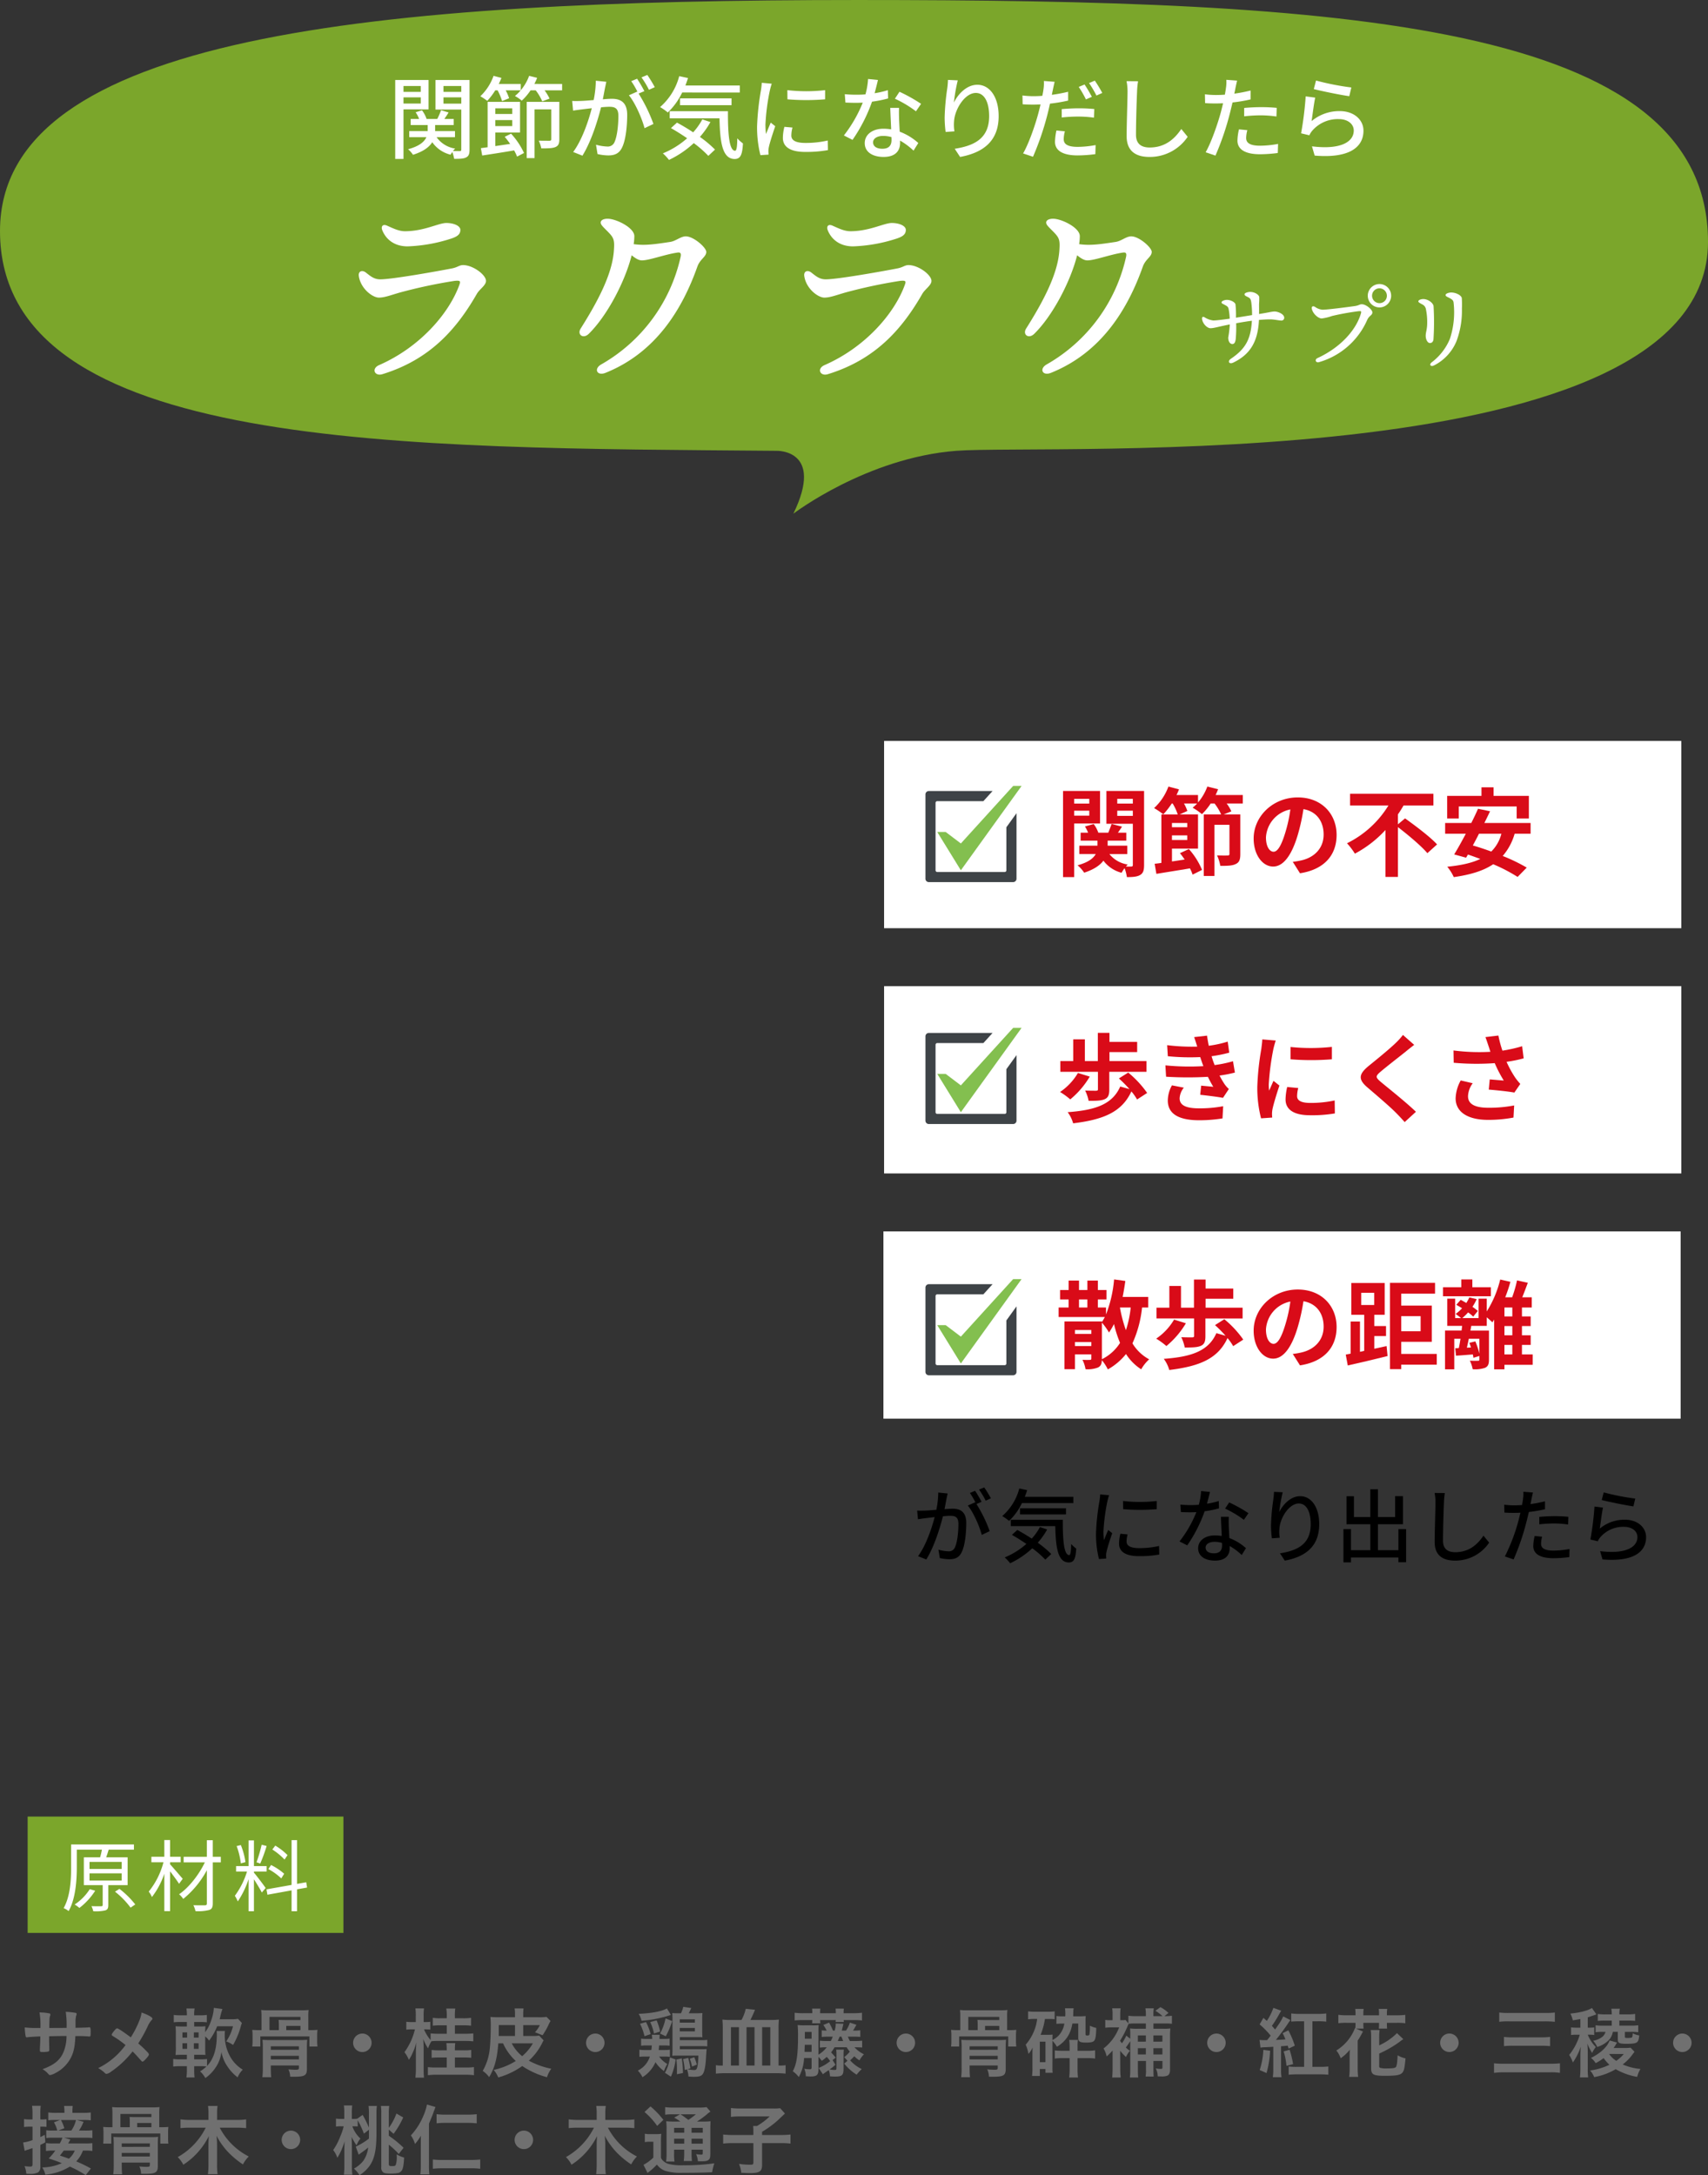 <svg xmlns="http://www.w3.org/2000/svg" width="615.928" height="784.247" viewBox="0 0 615.928 784.247">
  <rect x="0" y="0" width="615.928" height="784.247" fill="#333333" stroke="none"/>
  <g id="グループ_1543" data-name="グループ 1543" transform="translate(-656.091 -14616.998)">
    <path id="パス_7606" data-name="パス 7606" d="M289.808,162.535s17.5-.673,6.134,22.678c0,0,26.356-20.164,58.759-22.678s271.1,10.324,271.073-75.318C625.751,7.71,492.832,0,318.976,0S9.845,12.691,9.845,83.286c0,79.76,146.853,78.138,279.963,79.248" transform="translate(646.246 14617.001)" fill="#7ba62b"/>
    <path id="パス_7607" data-name="パス 7607" d="M210.705,50.643V68.5h-2.981V40.045h12.024v10.6Zm0-6.32h6.223V42.217h-6.223Zm6.223,1.977h-6.223v2.236h6.223Zm17.6,18.8c0,1.523-.259,2.366-1.232,2.852-.874.486-2.3.519-4.31.519a14.227,14.227,0,0,0-.681-2.463,9.269,9.269,0,0,0-.616.972,11.352,11.352,0,0,1-6.611-4.505c-1.038,1.685-3.08,3.306-6.936,4.538A10.182,10.182,0,0,0,212.358,65c4.149-1.1,5.9-2.755,6.612-4.343h-6.191v-2.2h6.644V56.282H213.3v-2.2h3.046a12.075,12.075,0,0,0-1.264-2.4l2.3-.713a11.216,11.216,0,0,1,1.653,3.111h3.856a25.746,25.746,0,0,0,1.362-3.144l2.722.81c-.486.81-1.036,1.62-1.523,2.334h3.371v2.2h-6.709v2.172h7.163v2.2h-6.644a10.043,10.043,0,0,0,6.708,4.116,7.072,7.072,0,0,0-.778.875c1.07.032,2.107.032,2.463.032.389,0,.519-.162.519-.583V50.708h-9.3V40.045h12.282Zm-9.4-20.775h6.417V42.217h-6.417Zm6.417,1.977h-6.417v2.269h6.417Z" transform="translate(590.889 14605.798)" fill="#fff"/>
    <path id="パス_7608" data-name="パス 7608" d="M279.832,40.892v2.3h-6.321a17.126,17.126,0,0,1,1.783,2.982l-2.626,1a17.966,17.966,0,0,0-2.365-3.987h-1.847a20.384,20.384,0,0,1-3.176,3.727,14.986,14.986,0,0,0-2.463-1.685,13.687,13.687,0,0,0,2.074-2.042h-5.411a15.576,15.576,0,0,1,1.231,2.852l-2.528,1.037a21.357,21.357,0,0,0-1.621-3.889h-.842a23.232,23.232,0,0,1-2.885,3.792,23.779,23.779,0,0,0-2.495-1.653,18.679,18.679,0,0,0,4.764-7.357l2.852.746c-.292.712-.617,1.458-.972,2.171h7.939v2.269a17,17,0,0,0,3.014-5.186l2.885.713a19.394,19.394,0,0,1-1,2.2Zm-18.41,17.923a27,27,0,0,1,4.666,6.968l-2.495,1.3a19.457,19.457,0,0,0-1.07-2.236c-4.085.713-8.33,1.361-11.505,1.847l-.486-2.658,2.431-.324V47.342h11.7V58.393h-8.913v4.894c1.685-.227,3.5-.519,5.349-.778-.649-.908-1.3-1.783-1.977-2.56Zm-5.672-7.1h6.093V49.675h-6.093Zm6.093,2.2h-6.093v2.172h6.093Zm16.983,6.935c0,1.491-.292,2.3-1.394,2.787-1.07.454-2.69.486-5.12.486a11.243,11.243,0,0,0-.909-2.787c1.718.032,3.4.032,3.89.032.487-.032.615-.162.615-.551V50.064h-6.027V67.63h-2.82V47.342h11.765Z" transform="translate(578.967 14606.377)" fill="#fff"/>
    <path id="パス_7609" data-name="パス 7609" d="M308.157,42.225c-.194,1-.486,2.56-.778,4.084,1.329-.13,2.528-.194,3.274-.194,3.111,0,5.51,1.264,5.51,5.8,0,3.825-.486,9.043-1.847,11.765-1.07,2.236-2.755,2.851-4.991,2.851a17.979,17.979,0,0,1-3.857-.485l-.551-3.371a17.118,17.118,0,0,0,3.987.648A2.6,2.6,0,0,0,311.56,61.8c.972-2.041,1.425-6.157,1.425-9.528,0-2.787-1.263-3.273-3.305-3.273-.681,0-1.75.064-2.949.194-1.2,4.764-3.5,12.251-6.709,17.436l-3.338-1.33c3.241-4.375,5.575-11.376,6.708-15.784-1.458.162-2.787.324-3.532.421-.81.1-2.334.292-3.209.454l-.325-3.5c1.07.065,2.042.032,3.145,0,1.036-.033,2.787-.162,4.6-.324a36.4,36.4,0,0,0,.778-6.968l3.792.389c-.162.681-.324,1.523-.486,2.236m14.2,1.134-2.074.875a56.613,56.613,0,0,1,5.348,10.954l-3.209,1.523c-.908-3.468-3.371-9.139-5.639-11.862l3.014-1.329c.032.065.1.13.129.194a29.363,29.363,0,0,0-2.3-3.954l2.107-.875a47.467,47.467,0,0,1,2.625,4.473m3.76-1.426-2.107.94a32.719,32.719,0,0,0-2.689-4.473l2.107-.875a50.114,50.114,0,0,1,2.689,4.408" transform="translate(566.102 14606.503)" fill="#fff"/>
    <path id="パス_7610" data-name="パス 7610" d="M348.311,44.009a24.6,24.6,0,0,1-5.186,7.2,22.4,22.4,0,0,0-2.787-1.945,22.187,22.187,0,0,0,6.9-11.149l3.176.681c-.292.907-.617,1.814-.94,2.689h19.608v2.528Zm10.176,10.663a29.943,29.943,0,0,1-3.792,5.348,40.518,40.518,0,0,1,5.445,4.57l-2.4,2.269a40.038,40.038,0,0,0-5.251-4.6,35.156,35.156,0,0,1-8.945,6.061,16.568,16.568,0,0,0-2.2-2.366,30.8,30.8,0,0,0,8.751-5.445c-1.945-1.329-3.954-2.593-5.834-3.662l2.172-1.978c1.847,1,3.889,2.2,5.833,3.5a23.419,23.419,0,0,0,3.306-4.666Zm6.32-3.921c-.032,8.07.421,14.26,2.593,14.26.583-.032.745-1.815.778-4.473a15.248,15.248,0,0,0,2.042,1.847c-.227,4.019-.843,5.575-2.983,5.607-4.5-.032-5.282-6.126-5.477-14.682H343.806V50.75Zm-17.274-4.635H366.1v2.463H347.534Z" transform="translate(553.789 14606.339)" fill="#fff"/>
    <path id="パス_7611" data-name="パス 7611" d="M393.5,44.227a77.816,77.816,0,0,0-1.588,12.218,31.99,31.99,0,0,0,.194,3.468c.551-1.329,1.2-2.917,1.718-4.116l1.621,1.3c-.843,2.463-1.977,5.931-2.3,7.552a6.375,6.375,0,0,0-.162,1.491c0,.324.032.81.065,1.2l-2.949.194a41.153,41.153,0,0,1-1.2-10.469,93.539,93.539,0,0,1,1.393-12.931,23.561,23.561,0,0,0,.292-2.69l3.6.324a23.245,23.245,0,0,0-.681,2.463m7.746,16.237c0,1.458,1.134,2.658,5.056,2.658a34.8,34.8,0,0,0,8.07-.875l.065,3.468a44.465,44.465,0,0,1-8.2.648c-5.511,0-8.038-1.912-8.038-5.056a16.445,16.445,0,0,1,.55-3.987l2.918.259a11.259,11.259,0,0,0-.421,2.885M413.428,44.1V47.4a82.676,82.676,0,0,1-13.58,0l-.032-3.306a59.721,59.721,0,0,0,13.612,0" transform="translate(540.206 14605.407)" fill="#fff"/>
    <path id="パス_7612" data-name="パス 7612" d="M443.448,44.671a30.962,30.962,0,0,0,4.764-1.1l.1,2.982a43.5,43.5,0,0,1-5.8,1.167,58.006,58.006,0,0,1-7.033,13.774L432.363,59.9a48.685,48.685,0,0,0,6.806-11.829c-.81.032-1.587.065-2.366.065-1.232,0-2.592-.032-3.889-.1l-.226-3.014c1.263.13,2.82.194,4.116.194,1.07,0,2.2-.032,3.338-.13a26.449,26.449,0,0,0,.94-5.542l3.565.357c-.259,1.134-.713,2.949-1.2,4.764m8.815,9.074c.032,1.07.13,2.949.228,4.8a21.124,21.124,0,0,1,6.708,4.084l-1.718,2.755a25.252,25.252,0,0,0-4.862-3.63v.908c0,2.755-1.652,4.991-5.931,4.991-3.76,0-6.806-1.621-6.806-4.991,0-3.047,2.755-5.186,6.774-5.186a18.565,18.565,0,0,1,2.754.227c-.1-2.56-.259-5.606-.324-7.746h3.176c-.065,1.361-.032,2.5,0,3.791m-6,10.955c2.463,0,3.273-1.361,3.273-3.111,0-.292,0-.681-.032-1.1a11.278,11.278,0,0,0-3.013-.421c-2.139,0-3.6.972-3.6,2.3,0,1.394,1.167,2.334,3.371,2.334m4.5-18.052,1.653-2.5A57.38,57.38,0,0,1,460.2,48.5l-1.847,2.69a41.149,41.149,0,0,0-7.584-4.538" transform="translate(528.045 14605.937)" fill="#fff"/>
    <path id="パス_7613" data-name="パス 7613" d="M486.146,48.168c1.425-2.949,4.538-6.417,8.459-6.417,4.408,0,7.681,4.343,7.681,11.311,0,9.043-5.639,13.191-13.9,14.714l-1.945-2.949c7.1-1.1,12.414-3.727,12.414-11.765,0-5.056-1.718-8.361-4.8-8.361-3.954,0-7.552,5.833-7.843,10.112a15,15,0,0,0,.13,3.727l-3.177.227a40.874,40.874,0,0,1-.356-5.25,85.5,85.5,0,0,1,.94-10.436A28.122,28.122,0,0,0,484.006,40l3.534.162a62.743,62.743,0,0,0-1.394,8" transform="translate(513.933 14605.81)" fill="#fff"/>
    <path id="パス_7614" data-name="パス 7614" d="M532.765,43.569c-.13.551-.259,1.2-.389,1.912a56.865,56.865,0,0,0,5.866-1.1v3.176a57.281,57.281,0,0,1-6.546,1.1c-.292,1.394-.649,2.885-1,4.247a101.688,101.688,0,0,1-5.121,14.908L522,66.612c1.945-3.306,4.311-9.983,5.51-14.519.259-1.005.55-2.074.778-3.144-.908.032-1.783.065-2.593.065-1.523,0-2.69-.032-3.857-.13l-.065-3.176a30.193,30.193,0,0,0,3.954.259c1,0,2.107-.032,3.208-.13.2-.972.357-1.783.421-2.4a13.574,13.574,0,0,0,.13-2.949l3.889.292c-.194.81-.485,2.139-.615,2.787m3.889,17.89c0,1.459.875,2.787,5.024,2.787a36.931,36.931,0,0,0,6.482-.648l-.1,3.274a50.616,50.616,0,0,1-6.417.453c-5.283,0-8.135-1.717-8.135-4.926a21.273,21.273,0,0,1,.519-4.051l3.046.292a11.9,11.9,0,0,0-.421,2.82M542,50.342a54.921,54.921,0,0,1,5.671.26l-.1,3.111a41.172,41.172,0,0,0-5.509-.39,54.579,54.579,0,0,0-6.126.324V50.634c1.75-.162,3.987-.292,6.061-.292m4.8-4.148-2.138.94a36.8,36.8,0,0,0-2.593-4.505l2.107-.875a51.244,51.244,0,0,1,2.625,4.44m3.76-1.394-2.107.94a41.015,41.015,0,0,0-2.657-4.505l2.074-.875a47.735,47.735,0,0,1,2.689,4.44" transform="translate(503.031 14605.709)" fill="#fff"/>
    <path id="パス_7615" data-name="パス 7615" d="M577.68,44.39c-.163,3.6-.389,11.085-.389,15.557,0,3.436,2.107,4.6,4.926,4.6,5.672,0,9.074-3.209,11.409-6.677l2.3,2.82a16.46,16.46,0,0,1-13.775,7.26c-4.927,0-8.232-2.107-8.232-7.487,0-4.6.324-12.964.324-16.075a18.7,18.7,0,0,0-.357-3.76l4.149.032a29.7,29.7,0,0,0-.356,3.727" transform="translate(488.454 14605.634)" fill="#fff"/>
    <path id="パス_7616" data-name="パス 7616" d="M624.115,43.035c-.1.55-.228,1.2-.389,1.912a56.625,56.625,0,0,0,5.866-1.134v3.209a58.043,58.043,0,0,1-6.515,1.1c-.323,1.394-.68,2.885-1.036,4.246a97.976,97.976,0,0,1-5.12,14.908l-3.534-1.2c1.913-3.305,4.278-9.982,5.51-14.519.259-1,.519-2.074.778-3.144-.94.032-1.815.065-2.625.065-1.491,0-2.69-.032-3.856-.13l-.066-3.176a30.542,30.542,0,0,0,3.954.259c1,0,2.107-.032,3.241-.129.162-.972.324-1.815.389-2.431a13.264,13.264,0,0,0,.13-2.917l3.889.292c-.194.81-.486,2.139-.615,2.787M628,60.925c0,1.458.875,2.787,5.024,2.787a36.619,36.619,0,0,0,6.482-.648l-.1,3.274a50.055,50.055,0,0,1-6.417.454c-5.282,0-8.134-1.718-8.134-4.926a19,19,0,0,1,.551-4.051l3.013.292a11.937,11.937,0,0,0-.421,2.82m5.348-11.117a54.933,54.933,0,0,1,5.672.259l-.1,3.111a40.959,40.959,0,0,0-5.51-.421,54.523,54.523,0,0,0-6.125.357V50.1c1.75-.162,3.986-.292,6.06-.292" transform="translate(477.476 14605.822)" fill="#fff"/>
    <path id="パス_7617" data-name="パス 7617" d="M665.07,54.932a15.6,15.6,0,0,1,10.111-3.6c5.283,0,8.589,3.209,8.589,7.066,0,5.834-4.927,10.047-17.6,8.978l-.973-3.338c10.014,1.264,15.071-1.426,15.071-5.7,0-2.4-2.237-4.116-5.348-4.116a12.163,12.163,0,0,0-9.561,4.116,6.6,6.6,0,0,0-1.1,1.718l-2.981-.713a121.925,121.925,0,0,0,1.653-13.32l3.435.454c-.454,2.042-1,6.482-1.3,8.459M679.4,42.811l-.745,3.144c-3.176-.421-10.307-1.912-12.8-2.56l.81-3.079a94.985,94.985,0,0,0,12.738,2.5" transform="translate(464.006 14605.722)" fill="#fff"/>
    <path id="パス_7618" data-name="パス 7618" d="M197.283,131.939c4.337,0,21.283-3.052,25.781-3.935,2.089-.4,2.65-1.2,4.015-1.2,3.615,0,8.273,3.534,8.273,5.7,0,1.607-2.33,2.972-3.293,4.659-7.47,13.011-17.107,23.774-34.135,28.994-2.73.8-4.015-2.008-1.124-3.293,14.858-6.506,25.219-18.713,28.914-28.834.482-1.365.562-1.767-1.767-1.526a183.2,183.2,0,0,0-19.6,4.177c-3.374.964-5.542,1.847-7.63,1.847-2.249,0-6.585-3.212-7.228-7.791-.241-1.605,1.044-2.329,2.489-1.285,1.847,1.446,3.052,2.49,5.3,2.49m8.835-17.348c6.908,0,12.128-2.972,14.939-2.972,2.731,0,5.06,1.044,5.06,2.49,0,1.606-1.125,2.409-3.294,3.132a57.172,57.172,0,0,1-15.741,2.81c-4.659,0-7.71-2.409-9.077-5.7-.642-1.446.081-2.57,1.848-1.687,1.847.8,4.015,1.928,6.264,1.928" transform="translate(595.997 14585.774)" fill="#fff"/>
    <path id="パス_7619" data-name="パス 7619" d="M345.707,121.467c0,1.767-2.249,2.57-3.212,5.3-5.3,14.939-14.7,30.922-33.171,38.311-3.052,1.2-4.337-1.526-1.365-3.132a59.419,59.419,0,0,0,28.512-38.793c.241-1.285-.161-1.607-1.205-1.446-4.418.642-10.12,2.81-12.771,2.81-1.124,0-2.329-.722-3.694-1.847-2.409,9.557-8.915,21.926-15.5,28.351-2.008,1.928-4.257.241-2.892-1.927,6.185-9.8,11.325-19.517,11.968-27.95.321-4.257,0-4.819-2.651-7.469-1.526-1.527-2.088-2.089-2.088-2.812,0-.8.963-1.365,2.49-1.365,3.052,0,9.638,3.213,9.638,6.265a19.126,19.126,0,0,1-.241,2.892c3.935.562,7.389.08,13.173-.8,2.088-.321,3.775-2.008,5.622-2.008,2.811,0,7.389,4.016,7.389,5.622" transform="translate(565.077 14586.367)" fill="#fff"/>
    <path id="パス_7620" data-name="パス 7620" d="M420.311,131.939c4.337,0,21.283-3.052,25.781-3.935,2.089-.4,2.65-1.2,4.015-1.2,3.615,0,8.273,3.534,8.273,5.7,0,1.607-2.33,2.972-3.293,4.659-7.47,13.011-17.107,23.774-34.135,28.994-2.73.8-4.015-2.008-1.124-3.293,14.858-6.506,25.219-18.713,28.914-28.834.482-1.365.562-1.767-1.767-1.526a183.2,183.2,0,0,0-19.6,4.177c-3.374.964-5.542,1.847-7.63,1.847-2.249,0-6.585-3.212-7.228-7.791-.241-1.605,1.044-2.329,2.489-1.285,1.847,1.446,3.052,2.49,5.3,2.49m8.835-17.348c6.908,0,12.128-2.972,14.939-2.972,2.731,0,5.06,1.044,5.06,2.49,0,1.606-1.125,2.409-3.294,3.132a57.172,57.172,0,0,1-15.741,2.81c-4.659,0-7.71-2.409-9.077-5.7-.642-1.446.081-2.57,1.848-1.687,1.847.8,4.015,1.928,6.264,1.928" transform="translate(533.605 14585.774)" fill="#fff"/>
    <path id="パス_7621" data-name="パス 7621" d="M568.735,121.467c0,1.767-2.249,2.57-3.213,5.3-5.3,14.939-14.7,30.922-33.17,38.311-3.052,1.2-4.337-1.526-1.366-3.132A59.418,59.418,0,0,0,559.5,123.154c.241-1.285-.161-1.607-1.2-1.446-4.417.642-10.12,2.81-12.771,2.81-1.124,0-2.328-.722-3.693-1.847-2.41,9.557-8.915,21.926-15.5,28.351-2.008,1.928-4.257.241-2.892-1.927,6.184-9.8,11.324-19.517,11.968-27.95.321-4.257,0-4.819-2.651-7.469-1.526-1.527-2.088-2.089-2.088-2.812,0-.8.963-1.365,2.49-1.365,3.052,0,9.637,3.213,9.637,6.265a19.039,19.039,0,0,1-.241,2.892c3.936.562,7.39.08,13.173-.8,2.088-.321,3.775-2.008,5.622-2.008,2.812,0,7.39,4.016,7.39,5.622" transform="translate(502.684 14586.367)" fill="#fff"/>
    <path id="パス_7622" data-name="パス 7622" d="M641.318,155.412a.979.979,0,0,1-1.04,1.04c-.789,0-2.583-.43-4.09-.43-.969,0-2.439.071-3.982.215-.359,7.676-3.05,12.411-9.291,15.389-1.435.681-2.188-.467-.825-1.4,5.237-3.551,7.174-6.959,7.568-13.7-1.721.215-3.873.574-5.668.9a49.238,49.238,0,0,1-.143,5.56c-.107,1.04-.395,1.9-1.183,1.937-.861.036-1.543-.9-1.543-2.331a37.819,37.819,0,0,0,.574-4.735c-3.8.717-5.7,1.363-6.959,1.363s-2.941-1.757-3.049-3.444c-.035-.61.287-.861.969-.466a7.309,7.309,0,0,0,3.085,1.112c1.076,0,3.624-.323,5.919-.646a20.37,20.37,0,0,0-.395-3.48c-.143-.645-.287-.9-1.219-1.4-.861-.5-1.327-.574-1.327-1,0-.538,1.219-.9,1.9-.9,1.435,0,2.905.825,3.121,1.578a36.592,36.592,0,0,1,.179,4.843c1.686-.251,3.982-.645,5.811-.933a36.145,36.145,0,0,0-.287-4.592c-.179-1.112-.359-1.435-1.076-1.829-.682-.359-1.363-.574-1.363-1.076,0-.574,1.363-.861,2.009-.861,1.722,0,3.157,1.04,3.3,1.829a24.764,24.764,0,0,1-.072,2.583c0,.861.036,2.116,0,3.551,3.552-.538,4.556-.9,5.632-.9,1.183,0,3.444.933,3.444,2.224" transform="translate(477.88 14576.122)" fill="#fff"/>
    <path id="パス_7623" data-name="パス 7623" d="M670.5,151.441c1.722,0,8.43-.861,11.479-1.291,1.65-.215,1.865-.681,2.654-.681,1.579,0,3.839,1.937,3.839,2.941,0,1.076-1.112,1.076-1.865,2.726a27.179,27.179,0,0,1-17.362,15.21c-1.183.359-1.721-.933-.538-1.471,8.25-3.8,13.847-10.045,15.6-15.964.287-.968.143-1-.825-.932a92.133,92.133,0,0,0-9.542,1.721,18.007,18.007,0,0,1-3.731.9c-1.219,0-3.121-1.614-3.552-3.408-.215-.9.323-1.22,1.112-.789a5.38,5.38,0,0,0,2.726,1.04m16.322-5.058a4.215,4.215,0,1,1,4.233,4.233,4.233,4.233,0,0,1-4.233-4.233m6.888,0a2.673,2.673,0,1,0-2.655,2.69,2.649,2.649,0,0,0,2.655-2.69" transform="translate(462.513 14577.223)" fill="#fff"/>
    <path id="パス_7624" data-name="パス 7624" d="M721.773,148.787c1.721,0,3.551,1.4,3.695,2.547a96.138,96.138,0,0,1-.036,12.017c-.108.789-.538,1.291-1.291,1.291-.789,0-1.507-1.22-1.507-2.619,0-1.327.538-2.26.538-4.7a22.663,22.663,0,0,0-.431-4.736,2.392,2.392,0,0,0-1.471-1.937c-.789-.467-1.291-.681-1.291-1.04,0-.467.933-.825,1.794-.825m10.044-2.367c1.614,0,3.659.933,3.838,2.045a37.805,37.805,0,0,1,.036,3.8,31.216,31.216,0,0,1-1.937,11.659,17.06,17.06,0,0,1-8.106,8.788c-1.22.61-1.865-.287-.9-1.076a20.448,20.448,0,0,0,6.6-8.466,30.588,30.588,0,0,0,1.327-13.2c-.107-.646-.395-.969-1.292-1.471-.753-.431-1.578-.646-1.578-1.148,0-.61,1.363-.933,2.009-.933" transform="translate(447.584 14576.039)" fill="#fff"/>
    <rect id="長方形_629" data-name="長方形 629" width="287.493" height="67.515" transform="translate(974.905 14884.15)" fill="#fff"/>
    <rect id="長方形_630" data-name="長方形 630" width="287.493" height="67.515" transform="translate(974.905 14972.568)" fill="#fff"/>
    <rect id="長方形_631" data-name="長方形 631" width="287.493" height="67.515" transform="translate(974.664 15060.986)" fill="#fff"/>
    <path id="パス_7625" data-name="パス 7625" d="M546.112,407.67v19.342h-4.021V395.954h13.345V407.67Zm0-7.175h5.442v-1.7h-5.442Zm5.442,2.565h-5.442v1.8h5.442Zm19.758,19.585c0,1.906-.312,2.946-1.421,3.6s-2.635.763-4.784.763a14.273,14.273,0,0,0-.832-3.224,14.642,14.642,0,0,0-1.075,1.664,11.874,11.874,0,0,1-6.551-4.368c-1.213,1.629-3.328,3.154-6.932,4.333a13.116,13.116,0,0,0-2.392-2.669c3.883-1.04,5.719-2.53,6.552-4.056h-5.928v-3.016H554.5v-1.8h-6.067V411h2.7a13.766,13.766,0,0,0-1.144-2.253l3.155-.866A11.338,11.338,0,0,1,554.812,411h3.6c.416-1.04.9-2.288,1.179-3.154l3.778.97c-.521.763-1.04,1.525-1.49,2.184H564.9v2.877h-6.724v1.8h7.071v3.016H558.8a10.413,10.413,0,0,0,6.62,3.778,7.005,7.005,0,0,0-.658.728,17.442,17.442,0,0,0,1.941,0c.416,0,.555-.174.555-.59V407.775h-9.532V395.954h13.588Zm-9.671-22.15h5.615v-1.7h-5.615Zm5.615,2.565h-5.615v1.872h5.615Z" transform="translate(497.349 14506.231)" fill="#d90b18"/>
    <path id="パス_7626" data-name="パス 7626" d="M619.661,399.841h-5.823a15.286,15.286,0,0,1,1.7,2.842l-2.774,1.109h6v14.316c0,1.906-.346,2.98-1.664,3.57-1.248.624-3.016.659-5.546.659a15.373,15.373,0,0,0-1.178-3.778c1.559.069,3.293.069,3.778.035.521,0,.694-.138.694-.555v-10.5h-5.408v18.44h-3.848V403.793h6.274a20.737,20.737,0,0,0-2.391-3.951h-1.387a22.6,22.6,0,0,1-3.154,3.848,23.045,23.045,0,0,0-3.363-2.322,16.734,16.734,0,0,0,1.63-1.525h-4.749a16.031,16.031,0,0,1,1.214,2.7l-2.774,1.247h6.621V416.1h-9.393v4.645c1.49-.208,3.015-.451,4.575-.694-.554-.8-1.109-1.594-1.7-2.288l3.223-1.49a26.756,26.756,0,0,1,4.749,7.522l-3.4,1.7a16.284,16.284,0,0,0-.969-2.253c-4.334.728-8.735,1.421-12.1,1.976l-.624-3.639c.727-.069,1.56-.174,2.427-.312v-17.47H596.2a18.873,18.873,0,0,0-1.837-3.951h-.313a29.117,29.117,0,0,1-3.05,3.917,25.559,25.559,0,0,0-3.328-2.253,19.849,19.849,0,0,0,5.165-7.764l3.812,1a17.438,17.438,0,0,1-.9,2.046h7.765v2.7a19.17,19.17,0,0,0,3.362-5.753l3.882.97c-.277.694-.555,1.386-.9,2.08h9.809Zm-20.034,7.036h-5.511V408.4h5.511Zm0,4.472h-5.511v1.664h5.511Z" transform="translate(484.599 14506.851)" fill="#d90b18"/>
    <path id="パス_7627" data-name="パス 7627" d="M654.236,426.528l-2.6-4.125a26.732,26.732,0,0,0,3.224-.554c4.437-1.04,7.9-4.229,7.9-9.29,0-4.784-2.6-8.354-7.279-9.151a70.094,70.094,0,0,1-2.08,9.394c-2.08,7-5.06,11.3-8.839,11.3-3.848,0-7.037-4.229-7.037-10.087,0-8.007,6.932-14.836,15.91-14.836,8.6,0,14,5.961,14,13.518,0,7.314-4.471,12.479-13.206,13.83m-9.532-7.764c1.456,0,2.807-2.184,4.229-6.863a52,52,0,0,0,1.837-8.388,10.91,10.91,0,0,0-8.8,10.052c0,3.5,1.386,5.2,2.738,5.2" transform="translate(470.65 14505.329)" fill="#d90b18"/>
    <path id="パス_7628" data-name="パス 7628" d="M705.2,406.223c3.709,2.669,9.048,6.655,11.543,9.393l-3.5,3.155c-2.149-2.566-6.863-6.517-10.607-9.394v17.956h-4.506V410.417a41.42,41.42,0,0,1-11.023,8.528,24.789,24.789,0,0,0-2.842-3.744A36.362,36.362,0,0,0,699.2,401.579H685.37V397.35h30.052v4.229h-10.78a34.854,34.854,0,0,1-2.01,3.189v3.6Z" transform="translate(457.576 14505.841)" fill="#d90b18"/>
    <path id="パス_7629" data-name="パス 7629" d="M758.458,410.867a21.015,21.015,0,0,1-4.3,8.007,63.849,63.849,0,0,1,8.666,4.194l-3.293,3.363a59.682,59.682,0,0,0-8.8-4.575c-3.675,2.461-8.388,3.813-14.212,4.645a16.83,16.83,0,0,0-2.357-3.744c4.853-.486,8.805-1.317,11.924-2.808-1.525-.554-3.016-1.108-4.471-1.593l-.659,1.143-4.3-1.178c1.248-2.01,2.7-4.646,4.194-7.453H733.4v-3.881h9.427c.9-1.768,1.734-3.536,2.427-5.13l4.332.9c-.624,1.353-1.317,2.774-2.045,4.229h16.673v3.881Zm-20.138-5.511h-4.195v-8.146H746.5v-3.086h4.368v3.086h12.722v8.146h-4.4v-4.333H738.32Zm7.279,5.511c-.728,1.456-1.49,2.878-2.218,4.229,2.114.589,4.367,1.353,6.655,2.183a13.741,13.741,0,0,0,3.64-6.412Z" transform="translate(443.83 14506.743)" fill="#d90b18"/>
    <path id="パス_7630" data-name="パス 7630" d="M506.471,393.449,487.619,414.18l-5.472-4.146h-3.041l8.513,13.822,21.893-30.407Z" transform="translate(514.969 14506.932)" fill="#83bf4f"/>
    <path id="パス_7631" data-name="パス 7631" d="M502.385,424.565a.608.608,0,0,1-.608.608H477.451a.608.608,0,0,1-.608-.608V400.239a.608.608,0,0,1,.608-.609h16.634l3.319-3.649H474.411a1.218,1.218,0,0,0-1.216,1.216v30.407a1.216,1.216,0,0,0,1.216,1.216h30.407a1.216,1.216,0,0,0,1.216-1.216V403.977l-3.649,5.068Z" transform="translate(516.623 14506.224)" fill="#3e4347"/>
    <path id="パス_7632" data-name="パス 7632" d="M506.471,514.553l-18.852,20.731-5.472-4.146h-3.041l8.513,13.822,21.893-30.407Z" transform="translate(514.969 14473.053)" fill="#83bf4f"/>
    <path id="パス_7633" data-name="パス 7633" d="M502.385,545.668a.608.608,0,0,1-.608.609H477.451a.608.608,0,0,1-.608-.609V521.342a.608.608,0,0,1,.608-.609h16.634l3.319-3.649H474.411a1.218,1.218,0,0,0-1.216,1.217v30.406a1.216,1.216,0,0,0,1.216,1.216h30.407a1.215,1.215,0,0,0,1.216-1.216V525.08l-3.649,5.069Z" transform="translate(516.623 14472.345)" fill="#3e4347"/>
    <path id="パス_7634" data-name="パス 7634" d="M551.31,532.815a31.462,31.462,0,0,1-7.036,8.215,25.511,25.511,0,0,0-3.675-2.669,21.389,21.389,0,0,0,6.448-6.863Zm2.947-1.733H540.7V527.2h4.645v-7.834h4.194V527.2h4.679V517.043h4.194V520.3H568.4v3.675h-9.983V527.2h13.345v3.882H558.347v6.447c0,1.872-.381,2.912-1.733,3.466-1.386.555-3.224.555-5.719.555a14.662,14.662,0,0,0-1.247-3.709c1.525.07,3.431.07,3.916.07.521-.035.694-.139.694-.485Zm14.108,9.983a19.01,19.01,0,0,0-2.045-2.911c-3.466,7.522-10.225,10.19-21.005,11.507a12.1,12.1,0,0,0-1.976-4.02c9.914-.728,16.118-2.774,18.96-9.255l3.328.936a49.664,49.664,0,0,0-3.813-3.848l3.363-2.115A36.9,36.9,0,0,1,572,538.708Z" transform="translate(497.766 14472.356)" fill="#d90b18"/>
    <path id="パス_7635" data-name="パス 7635" d="M607.039,529.428c-.174-.416-.313-.832-.451-1.214-.277-.8-.485-1.456-.693-2.045a80.944,80.944,0,0,1-11.682-.312l-.243-3.987a72.128,72.128,0,0,0,10.85.52c-.347-1.109-.694-2.218-1.109-3.431l4.645-.52q.259,1.871.624,3.639a39.8,39.8,0,0,0,6.828-1.491l.555,3.987a50.534,50.534,0,0,1-6.378,1.283c.173.555.346,1.109.519,1.629.173.485.381,1.005.59,1.56a44.768,44.768,0,0,0,6.621-1.387l.693,4.09a46.387,46.387,0,0,1-5.546,1.075,31.4,31.4,0,0,0,1.8,3.085,10.5,10.5,0,0,0,1.559,1.768l-2.115,3.189c-1.94-.381-5.684-.832-8.214-1.109l.346-3.293c1.456.139,3.328.313,4.368.416-.728-1.213-1.387-2.427-1.942-3.6a128.916,128.916,0,0,1-15.078-.035l-.243-4.09a88.791,88.791,0,0,0,13.692.277m-8.562,11.612c0,2.566,2.426,3.6,7,3.6a45.608,45.608,0,0,0,8.7-.763l-.243,4.4a53.282,53.282,0,0,1-8.423.658c-6.933,0-11.232-2.046-11.3-7a11.5,11.5,0,0,1,1.49-5.58l4.3.832a6.506,6.506,0,0,0-1.525,3.848" transform="translate(483.01 14471.966)" fill="#d90b18"/>
    <path id="パス_7636" data-name="パス 7636" d="M645.146,523.817a91.917,91.917,0,0,0-1.664,12.722,16.758,16.758,0,0,0,.139,2.252c.52-1.178,1.074-2.391,1.559-3.535l2.15,1.7c-.971,2.877-2.115,6.655-2.5,8.492a10.482,10.482,0,0,0-.173,1.629c0,.381.034.936.069,1.421l-4.021.277a44.291,44.291,0,0,1-1.352-11.335,96.588,96.588,0,0,1,1.456-13.727c.1-.97.311-2.287.346-3.4l4.853.416c-.277.727-.728,2.461-.867,3.085m8.562,16.95c0,1.525,1.317,2.461,4.853,2.461a40.99,40.99,0,0,0,8.7-.9l.069,4.679a49.048,49.048,0,0,1-8.943.659c-5.961,0-8.838-2.115-8.838-5.685a21.184,21.184,0,0,1,.588-4.506l3.987.381a11.769,11.769,0,0,0-.416,2.912m12.548-17.748v4.471a92.932,92.932,0,0,1-14.9,0v-4.437a71.262,71.262,0,0,0,14.9-.035" transform="translate(470.138 14471.44)" fill="#d90b18"/>
    <path id="パス_7637" data-name="パス 7637" d="M707.4,524.064c-2.254,1.8-6.829,5.339-9.151,7.314-1.837,1.595-1.8,1.976.07,3.6,2.6,2.184,9.186,7.383,12.721,10.815l-4.056,3.709c-.971-1.075-1.976-2.184-3.016-3.224-2.114-2.184-7.21-6.517-10.364-9.221-3.467-2.946-3.189-4.783.277-7.7,2.738-2.218,7.488-6.066,9.811-8.319a24.19,24.19,0,0,0,2.668-2.946l4.056,3.57c-1.075.832-2.219,1.734-3.016,2.392" transform="translate(455.653 14472.06)" fill="#d90b18"/>
    <path id="パス_7638" data-name="パス 7638" d="M749.093,518.946l4.679-.555a40.516,40.516,0,0,0,1.456,5.442,52.1,52.1,0,0,0,7.106-1.595l.554,4.368a46.216,46.216,0,0,1-6.17,1.248,37.919,37.919,0,0,0,3.085,5.65,21.822,21.822,0,0,0,1.872,2.323l-2.15,3.119c-1.94-.381-6.308-.832-9.219-1.075l.346-3.674c1.7.139,3.987.346,5.061.416a45.554,45.554,0,0,1-3.258-6.274,92.94,92.94,0,0,1-14.8-.138l-.07-4.437a72.581,72.581,0,0,0,13.311.485c-.277-.8-.485-1.526-.693-2.115-.277-.8-.659-2.045-1.109-3.189m-6.274,21.318c0,2.911,2.6,4.16,7.349,4.16a47.869,47.869,0,0,0,9.29-.832l-.243,4.368a48.925,48.925,0,0,1-9.325.832c-7.071-.035-11.542-2.773-11.542-7.764a14.183,14.183,0,0,1,1.837-6.448l4.332,1.005a8.349,8.349,0,0,0-1.7,4.679" transform="translate(442.659 14471.979)" fill="#d90b18"/>
    <path id="パス_7639" data-name="パス 7639" d="M569.965,650.593a41.516,41.516,0,0,1-3.467,12.929,15.737,15.737,0,0,0,6.031,5.754,14.638,14.638,0,0,0-2.877,3.6,18.069,18.069,0,0,1-5.477-5.511,22.368,22.368,0,0,1-6.551,5.546,16.821,16.821,0,0,0-2.149-3.328c-.069,1.352-.381,2.115-1.387,2.635a10.11,10.11,0,0,1-4.506.624,12.216,12.216,0,0,0-1.109-3.4,24.161,24.161,0,0,0,2.669.035c.382,0,.52-.1.52-.451v-1.526H545.77v5.339h-3.778V655.619h13.484v.243c.382-.589.728-1.213,1.075-1.837H539.877v-3.431h3.6v-2.911H540.4v-3.4h3.085v-3.4h3.744v3.4h3.016v-3.4h3.778v3.4h3.119v3.4H554.02v2.911h2.947v2.53a45.58,45.58,0,0,0,2.911-12.652l4.055.555c-.277,1.941-.589,3.882-.97,5.754h9.221v3.813Zm-24.195,9.532h5.893V658.7H545.77Zm5.892,2.911h-5.893v1.456h5.893Zm-4.437-12.444h3.016v-2.911h-3.016Zm8.25,18.649a16.167,16.167,0,0,0,6.551-5.893,43.241,43.241,0,0,1-2.184-6.793,23.542,23.542,0,0,1-1.8,3.05,23.511,23.511,0,0,0-2.565-3.57v13.206Zm6.551-18.649-.035.035a49.9,49.9,0,0,0,2.149,8.146,38.2,38.2,0,0,0,1.733-8.181Z" transform="translate(497.968 14437.827)" fill="#d90b18"/>
    <path id="パス_7640" data-name="パス 7640" d="M599.438,656.291a31.478,31.478,0,0,1-7.036,8.215,25.511,25.511,0,0,0-3.675-2.669,21.4,21.4,0,0,0,6.447-6.863Zm2.947-1.733H588.831v-3.882h4.644v-7.834h4.194v7.834h4.679V640.519h4.194v3.258h9.983v3.675h-9.983v3.224h13.346v3.882H606.475v6.447c0,1.872-.382,2.912-1.733,3.467-1.387.555-3.224.555-5.72.555a14.635,14.635,0,0,0-1.247-3.709c1.526.07,3.431.07,3.917.07.52-.035.694-.139.694-.485Zm14.107,9.983a18.958,18.958,0,0,0-2.046-2.911c-3.466,7.522-10.225,10.19-21.005,11.507a12.085,12.085,0,0,0-1.976-4.02c9.914-.728,16.118-2.774,18.96-9.255l3.328.936a49.95,49.95,0,0,0-3.813-3.848l3.362-2.115a36.893,36.893,0,0,1,6.829,7.349Z" transform="translate(484.302 14437.813)" fill="#d90b18"/>
    <path id="パス_7641" data-name="パス 7641" d="M654.236,672.874l-2.6-4.125a26.744,26.744,0,0,0,3.224-.554c4.437-1.04,7.9-4.229,7.9-9.29,0-4.784-2.6-8.354-7.279-9.151a70.1,70.1,0,0,1-2.08,9.394c-2.08,7-5.06,11.3-8.839,11.3-3.848,0-7.037-4.229-7.037-10.087,0-8.007,6.932-14.836,15.91-14.836,8.6,0,14,5.961,14,13.518,0,7.314-4.471,12.479-13.206,13.83m-9.532-7.764c1.456,0,2.807-2.184,4.229-6.863a51.994,51.994,0,0,0,1.837-8.388,10.91,10.91,0,0,0-8.8,10.052c0,3.5,1.386,5.2,2.738,5.2" transform="translate(470.65 14436.413)" fill="#d90b18"/>
    <path id="パス_7642" data-name="パス 7642" d="M698.365,664.978l.347,3.6c-4.957,1.247-10.364,2.5-14.35,3.4l-.728-3.917c.555-.1,1.144-.208,1.768-.346V656.139h3.363v10.918l1.526-.346v-13h-4.646V642.239h12.028v11.474h-3.744v4.055h4.229v3.606h-4.229v4.575Zm-9.151-14.8h4.68v-4.4h-4.68ZM716.459,671.7H703.635V673.3h-4.056V642.2h16.257v3.882h-12.2v4.3h11.023v13.067H703.635v4.368h12.825ZM703.635,659.64h7V654.2h-7Z" transform="translate(457.752 14437.342)" fill="#d90b18"/>
    <path id="パス_7643" data-name="パス 7643" d="M749.6,646.537H732.339v-3.258h6.586v-2.807h3.987v2.807h6.69Zm15.078,24.715H754.489v1.629h-3.709v-17.92c-.207.346-.45.658-.658.97-.451-.45-1.248-1.178-2.01-1.8v3.085H742.53l-.312,1.7h6.69v10.468c0,1.559-.277,2.391-1.387,2.947a11.142,11.142,0,0,1-4.471.519,12.426,12.426,0,0,0-1.04-3.085c1.214.069,2.531.035,2.912.035.416,0,.52-.1.52-.451v-1.282l-2.149.658a9.822,9.822,0,0,0-.208-1.213c-2.148.173-4.194.346-6.066.451l-.277-2.669,1.282-.07c.243-1,.416-2.183.624-3.362h-2.253v11.023h-3.328V658.912h5.962c.07-.59.139-1.144.209-1.7h-5.373V647.4h2.842v7h2.149c-.555-.451-1.421-1.109-1.976-1.491a14.4,14.4,0,0,0,2.322-2.045c-.693-.45-1.421-.866-2.079-1.247l1.595-1.8c.624.346,1.317.728,2.01,1.144a16.465,16.465,0,0,0,1.109-2.01l2.634.624a16.521,16.521,0,0,1-1.525,2.773,17.422,17.422,0,0,1,1.941,1.491l-1.664,2.045a15.334,15.334,0,0,0-1.837-1.525,16.656,16.656,0,0,1-2.115,2.045h5.893v-7h2.946v4.61a38.882,38.882,0,0,0,4.852-11.508l3.675.833a52.76,52.76,0,0,1-1.872,5.581h2.5a46.343,46.343,0,0,0,1.767-6.1l3.883.866c-.658,1.767-1.352,3.639-2.01,5.234h3.431v3.674H760.8v3.224h3.154v3.466H760.8v3.328h3.154v3.467H760.8v3.431h3.882Zm-23.051-9.393c-.208,1.144-.45,2.253-.693,3.224l1.49-.069c-.174-.59-.381-1.144-.589-1.664l2.148-.555a26.41,26.41,0,0,1,1.456,4.437v-5.373Zm15.7-11.265H754.49v3.224h2.842Zm0,6.69H754.49v3.328h2.842Zm-2.843,10.226h2.842v-3.431h-2.842Z" transform="translate(444.126 14437.827)" fill="#d90b18"/>
    <path id="パス_7644" data-name="パス 7644" d="M506.471,640.326l-18.852,20.731-5.472-4.146h-3.041l8.513,13.822,21.893-30.408Z" transform="translate(514.969 14437.867)" fill="#83bf4f"/>
    <path id="パス_7645" data-name="パス 7645" d="M502.385,671.441a.608.608,0,0,1-.608.609H477.451a.608.608,0,0,1-.608-.609V647.116a.608.608,0,0,1,.608-.609h16.634l3.319-3.649H474.411a1.219,1.219,0,0,0-1.216,1.217v30.406a1.216,1.216,0,0,0,1.216,1.217h30.407a1.215,1.215,0,0,0,1.216-1.217V650.853l-3.649,5.069Z" transform="translate(516.623 14437.159)" fill="#3e4347"/>
    <path id="パス_7646" data-name="パス 7646" d="M479.614,748.787c-.174.9-.434,2.286-.7,3.647,1.187-.116,2.257-.174,2.923-.174,2.777,0,4.919,1.129,4.919,5.179,0,3.415-.434,8.073-1.649,10.5-.954,2-2.459,2.547-4.456,2.547a16.028,16.028,0,0,1-3.443-.434l-.491-3.01a15.279,15.279,0,0,0,3.559.579,2.327,2.327,0,0,0,2.373-1.361c.868-1.823,1.273-5.5,1.273-8.508,0-2.488-1.129-2.922-2.952-2.922-.608,0-1.562.058-2.633.173-1.072,4.254-3.126,10.939-5.991,15.568l-2.98-1.186c2.893-3.907,4.977-10.157,5.99-14.092-1.3.145-2.488.29-3.154.377-.724.086-2.084.26-2.865.4l-.29-3.126c.955.059,1.823.029,2.808,0,.926-.029,2.488-.144,4.109-.289a32.52,32.52,0,0,0,.694-6.221l3.386.347c-.145.608-.29,1.361-.434,2m12.674,1.013-1.852.781a50.654,50.654,0,0,1,4.775,9.78l-2.864,1.36c-.81-3.1-3.01-8.16-5.035-10.591L490,749.946c.029.058.087.115.116.174a26.368,26.368,0,0,0-2.054-3.531l1.881-.781a42.3,42.3,0,0,1,2.344,3.993m3.357-1.273-1.881.839a29.293,29.293,0,0,0-2.4-3.993l1.881-.782a44.929,44.929,0,0,1,2.4,3.936" transform="translate(517.782 14408.699)"/>
    <path id="パス_7647" data-name="パス 7647" d="M518.751,750.381a21.94,21.94,0,0,1-4.63,6.424,19.985,19.985,0,0,0-2.488-1.736,19.808,19.808,0,0,0,6.164-9.954l2.836.607c-.261.81-.55,1.62-.84,2.4H537.3v2.257Zm9.087,9.52a26.822,26.822,0,0,1-3.386,4.775,36.124,36.124,0,0,1,4.862,4.079l-2.141,2.025a35.822,35.822,0,0,0-4.687-4.109,31.4,31.4,0,0,1-7.987,5.412,14.865,14.865,0,0,0-1.968-2.113,27.466,27.466,0,0,0,7.813-4.861c-1.736-1.186-3.53-2.314-5.208-3.27l1.938-1.765c1.649.9,3.472,1.968,5.209,3.125a20.907,20.907,0,0,0,2.952-4.167Zm5.642-3.5c-.029,7.205.377,12.732,2.315,12.732.521-.029.666-1.621.7-3.993a13.614,13.614,0,0,0,1.822,1.649c-.2,3.588-.752,4.978-2.661,5.006-4.023-.029-4.717-5.469-4.891-13.109H514.729V756.4Zm-15.423-4.138h16.581v2.2H518.057Z" transform="translate(505.87 14408.553)"/>
    <path id="パス_7648" data-name="パス 7648" d="M562.7,750.575a69.411,69.411,0,0,0-1.418,10.91,28.468,28.468,0,0,0,.174,3.1c.492-1.186,1.071-2.6,1.533-3.675l1.447,1.157c-.752,2.2-1.765,5.3-2.054,6.743a5.641,5.641,0,0,0-.145,1.33c0,.29.029.724.058,1.071l-2.633.174a36.794,36.794,0,0,1-1.07-9.347,83.493,83.493,0,0,1,1.244-11.546,20.819,20.819,0,0,0,.261-2.4l3.212.289a20.6,20.6,0,0,0-.608,2.2m6.917,14.5c0,1.3,1.012,2.372,4.513,2.372a31.048,31.048,0,0,0,7.205-.781l.058,3.1a39.712,39.712,0,0,1-7.321.579c-4.919,0-7.177-1.708-7.177-4.514a14.623,14.623,0,0,1,.493-3.559l2.6.231a10.066,10.066,0,0,0-.375,2.576M580.5,750.46v2.952a73.841,73.841,0,0,1-12.125,0l-.029-2.952a53.349,53.349,0,0,0,12.153,0" transform="translate(492.732 14407.721)"/>
    <path id="パス_7649" data-name="パス 7649" d="M610.308,750.972a27.656,27.656,0,0,0,4.253-.983l.087,2.661a38.931,38.931,0,0,1-5.179,1.042,51.768,51.768,0,0,1-6.28,12.3l-2.777-1.417a43.434,43.434,0,0,0,6.076-10.562c-.723.029-1.418.058-2.112.058-1.1,0-2.315-.029-3.473-.086l-.2-2.692c1.129.115,2.517.174,3.675.174.955,0,1.967-.029,2.98-.116a23.529,23.529,0,0,0,.839-4.948l3.184.319c-.231,1.013-.637,2.633-1.07,4.253m7.871,8.1c.029.954.116,2.633.2,4.282a18.864,18.864,0,0,1,5.99,3.647l-1.533,2.46a22.579,22.579,0,0,0-4.34-3.241v.81c0,2.46-1.477,4.456-5.3,4.456-3.358,0-6.077-1.447-6.077-4.456,0-2.72,2.46-4.63,6.048-4.63a16.567,16.567,0,0,1,2.46.2c-.088-2.286-.233-5.006-.29-6.916h2.836c-.058,1.215-.029,2.228,0,3.386m-5.354,9.78c2.2,0,2.923-1.216,2.923-2.778,0-.261,0-.607-.029-.984a10.086,10.086,0,0,0-2.692-.376c-1.909,0-3.212.868-3.212,2.054,0,1.245,1.042,2.084,3.01,2.084m4.023-16.118,1.476-2.228a51.264,51.264,0,0,1,6.944,3.878l-1.649,2.4a36.737,36.737,0,0,0-6.77-4.051" transform="translate(481.033 14408.193)"/>
    <path id="パス_7650" data-name="パス 7650" d="M649.187,754.094c1.273-2.633,4.051-5.729,7.552-5.729,3.935,0,6.858,3.878,6.858,10.1,0,8.073-5.035,11.777-12.414,13.138l-1.737-2.634c6.337-.984,11.083-3.328,11.083-10.5,0-4.514-1.533-7.465-4.283-7.465-3.531,0-6.742,5.209-7,9.028a13.424,13.424,0,0,0,.116,3.328l-2.836.2a36.506,36.506,0,0,1-.318-4.688,76.419,76.419,0,0,1,.839-9.318,25.07,25.07,0,0,0,.232-2.748l3.154.144a56,56,0,0,0-1.245,7.148" transform="translate(468.222 14408.081)"/>
    <path id="パス_7651" data-name="パス 7651" d="M705.08,759.869V771.82H702.3v-1.707H685.2v1.765h-2.72V759.869h2.72v7.61h6.974v-9.347H683.58v-10.1h2.692v7.5h5.9V745.516h2.748v10.013h6.193V748h2.836v10.128h-9.029v9.347h7.38v-7.61Z" transform="translate(458.074 14408.44)"/>
    <path id="パス_7652" data-name="パス 7652" d="M731.5,750.721c-.145,3.212-.347,9.9-.347,13.889,0,3.068,1.881,4.109,4.4,4.109,5.063,0,8.1-2.865,10.186-5.961l2.054,2.518a14.7,14.7,0,0,1-12.3,6.481c-4.4,0-7.349-1.881-7.349-6.684,0-4.109.289-11.576.289-14.353a16.767,16.767,0,0,0-.318-3.357l3.7.029a26.381,26.381,0,0,0-.318,3.328" transform="translate(445.308 14407.924)"/>
    <path id="パス_7653" data-name="パス 7653" d="M772.792,749.511c-.086.491-.2,1.07-.347,1.707a50.756,50.756,0,0,0,5.238-1.013v2.865a51.907,51.907,0,0,1-5.816.984c-.29,1.245-.608,2.575-.926,3.791a87.413,87.413,0,0,1-4.572,13.311l-3.154-1.07a66.986,66.986,0,0,0,4.919-12.964c.231-.9.463-1.852.694-2.807-.839.03-1.62.058-2.344.058-1.332,0-2.4-.029-3.443-.116l-.058-2.836a27.242,27.242,0,0,0,3.53.231c.9,0,1.881-.029,2.894-.115.144-.869.289-1.621.346-2.171a11.85,11.85,0,0,0,.116-2.6l3.472.261c-.173.723-.434,1.91-.549,2.489m3.472,15.972c0,1.3.781,2.488,4.486,2.488a32.779,32.779,0,0,0,5.787-.578l-.086,2.922a44.733,44.733,0,0,1-5.73.405c-4.717,0-7.264-1.534-7.264-4.4a17.038,17.038,0,0,1,.492-3.616l2.692.26a10.6,10.6,0,0,0-.377,2.517m4.775-9.925a49.061,49.061,0,0,1,5.064.231l-.087,2.779a36.466,36.466,0,0,0-4.919-.377,48.59,48.59,0,0,0-5.469.318v-2.692c1.563-.144,3.559-.26,5.411-.26" transform="translate(435.554 14408.092)"/>
    <path id="パス_7654" data-name="パス 7654" d="M809.512,760.133a13.933,13.933,0,0,1,9.028-3.212c4.717,0,7.668,2.865,7.668,6.309,0,5.209-4.4,8.971-15.713,8.016l-.869-2.981c8.942,1.129,13.456-1.273,13.456-5.092,0-2.142-2-3.675-4.775-3.675a10.858,10.858,0,0,0-8.536,3.675,5.9,5.9,0,0,0-.985,1.533l-2.662-.637a108.372,108.372,0,0,0,1.477-11.893l3.067.4c-.406,1.823-.9,5.787-1.157,7.553M822.3,749.31l-.665,2.807c-2.836-.376-9.2-1.707-11.43-2.285l.724-2.75A84.728,84.728,0,0,0,822.3,749.31" transform="translate(423.484 14408.002)"/>
    <rect id="長方形_651" data-name="長方形 651" width="113.874" height="41.954" transform="translate(666.062 15271.963)" fill="#7ba62b"/>
    <path id="パス_7800" data-name="パス 7800" d="M57.812,937.98v7.166c0,1.1-.225,1.658-1.068,1.94a15.147,15.147,0,0,1-4.355.308,7.946,7.946,0,0,0-.646-1.827c1.63.056,3.091.056,3.513.028.421,0,.534-.14.534-.478V937.98h-6.8V927.947h5.873a25.751,25.751,0,0,0,.647-2.754H46.458v6.183c0,4.637-.365,11.381-2.95,15.962a7.575,7.575,0,0,0-1.8-1.068c2.473-4.383,2.7-10.51,2.7-14.922v-8.037h22.65v1.882H57.952c-.28.928-.59,1.911-.9,2.754h7.729V937.98ZM53.09,940a24.241,24.241,0,0,1-5.7,6.21,11.16,11.16,0,0,0-1.714-1.237,18.605,18.605,0,0,0,5.452-5.536Zm-2.051-7.841H62.646v-2.558H51.04Zm0,4.159H62.646v-2.586H51.04Zm10.79,3.007a31.848,31.848,0,0,1,5.705,5.621L65.849,946.1a29.767,29.767,0,0,0-5.621-5.761Z" transform="translate(637.332 14358.702)" fill="#fff"/>
    <path id="パス_7801" data-name="パス 7801" d="M95.245,936.891c-.618-1.011-2.079-2.978-3.231-4.5v14.36h-2.08V933.266a28.932,28.932,0,0,1-4.468,8.4,9.217,9.217,0,0,0-1.152-1.967,28.071,28.071,0,0,0,5.312-10.566H85.269v-2h4.665v-6.013h2.08v6.013h3.822v2H92.014v.731c1.039,1.124,3.85,4.411,4.552,5.226Zm15.063-7.728h-2.895v14.781c0,1.434-.365,2.08-1.292,2.389a16.241,16.241,0,0,1-4.947.421,9.284,9.284,0,0,0-.758-2.135c1.826.056,3.625.028,4.159.028.506-.028.7-.169.7-.674V932a34.215,34.215,0,0,1-8.515,10.342,9.394,9.394,0,0,0-1.489-1.686c3.513-2.388,7.194-7.082,9.274-11.494H96.9v-2h8.374v-5.985h2.135v5.985h2.895Z" transform="translate(625.413 14359.313)" fill="#fff"/>
    <path id="パス_7802" data-name="パス 7802" d="M134.31,932.883c.787.871,3.6,4.58,4.216,5.535l-1.378,1.631c-.506-1.04-1.827-3.2-2.838-4.777v11.521h-1.939V935.243a32.225,32.225,0,0,1-3.879,8.008,12.535,12.535,0,0,0-1.068-2.022,28.9,28.9,0,0,0,4.384-8.74h-3.934v-1.967h4.5v-9.274h1.939v9.274h4.58v1.967h-4.58Zm-4.721-3.345a27.129,27.129,0,0,0-1.517-6.238l1.517-.366a25.523,25.523,0,0,1,1.658,6.154Zm9.3-6.266a57.321,57.321,0,0,1-2.3,6.322l-1.348-.45a51.931,51.931,0,0,0,1.854-6.323ZM149.85,938.9v7.9h-1.967v-7.531l-8.711,1.574-.337-1.939,9.048-1.6V921.164h1.967V936.93l3.317-.59.308,1.911Zm-5.677-3.935a21,21,0,0,0-4.664-3.372l.983-1.462a21.854,21.854,0,0,1,4.721,3.148Zm1.18-6.8a23.172,23.172,0,0,0-4.412-3.625l1.067-1.405a21.626,21.626,0,0,1,4.412,3.428Z" transform="translate(613.353 14359.303)" fill="#fff"/>
    <path id="パス_9569" data-name="パス 9569" d="M6.58,14.012a33.044,33.044,0,0,1-4.564-.2,18.641,18.641,0,0,0,.336,3.22.4.4,0,0,0,.42.364.355.355,0,0,0,.168-.028c.672-.112,3.248-.28,4.7-.308-.028,1.624-.056,2.072-.168,4.62v.42c0,.5.14.588,1.12.588a10.252,10.252,0,0,0,1.876-.168c.308-.112.392-.252.392-.644v-.364c-.056-2.52-.056-2.52-.056-4.508,1.008-.028,1.764-.028,2.268-.056,1.148-.028,1.932-.028,2.184-.028h1.82a14.8,14.8,0,0,1-1.232,6.132c-1.288,2.716-3.388,4.368-7.42,5.824A7.208,7.208,0,0,1,10.3,30.364c.588.616.616.644.868.644a7.246,7.246,0,0,0,2.044-.812,12.949,12.949,0,0,0,4.928-4.564c1.4-2.24,1.96-4.48,2.128-8.68a42.716,42.716,0,0,1,4.368.084c.616.056.616.056.672.056.42,0,.476-.14.476-1.456a6.459,6.459,0,0,0-.14-1.736.361.361,0,0,0-.308-.14,1.05,1.05,0,0,0-.28.028c-.84.084-1.9.112-4.732.168V11.632a9.629,9.629,0,0,1,.2-1.96,1.821,1.821,0,0,0,.2-.728c0-.252-.168-.364-.756-.448A26.562,26.562,0,0,0,16.8,8.188a33.01,33.01,0,0,1,.308,5.8c-3.472.028-5.544.028-6.244.028.056-3.164.084-3.752.224-4.144a2.3,2.3,0,0,0,.168-.728.377.377,0,0,0-.28-.364,18.655,18.655,0,0,0-2.044-.308c-1.092-.056-1.092-.056-1.6-.084a27.349,27.349,0,0,1,.336,5.628ZM40.264,17.4c-2.66-1.988-4.536-3.248-4.9-3.248-.224,0-.448.14-.756.5-.9,1.036-1.232,1.512-1.232,1.82,0,.2.056.252.616.588a37.144,37.144,0,0,1,4.368,3.108A26.8,26.8,0,0,1,28.5,28.488a12.328,12.328,0,0,1,2.016,1.4c.7.672.728.672,1.008.672a3.573,3.573,0,0,0,1.652-.812,34.6,34.6,0,0,0,7.728-7.28c1.232,1.232,1.4,1.428,3.08,3.332.224.252.364.336.5.336.252,0,.588-.28,1.176-.924.784-.84,1.12-1.344,1.12-1.624a1.062,1.062,0,0,0-.364-.7,36.059,36.059,0,0,0-3.472-3.3,51.7,51.7,0,0,0,3.472-6.3,7.759,7.759,0,0,1,1.4-2.156c.2-.224.252-.308.252-.448,0-.532-1.484-1.372-3.92-2.24a11.911,11.911,0,0,1-.616,2.436A36.445,36.445,0,0,1,40.264,17.4ZM71.2,15.1a8.7,8.7,0,0,1,.084,1.2c0,5.264-1.12,8.9-3.528,11.4V25.212a20.594,20.594,0,0,1-2.548.112h-2.1V23.672H64.68c1.288,0,1.876.028,2.492.056-.056-.784-.084-1.4-.084-2.856V17.064a6.83,6.83,0,0,1,1.4,1.512A20.94,20.94,0,0,0,71.4,13.4h5.712a17.014,17.014,0,0,1-2.436,5.46,9.833,9.833,0,0,1,2.464,1.288,27.917,27.917,0,0,0,2.772-6.664,7.467,7.467,0,0,1,.42-1.26L78.9,10.708a11.965,11.965,0,0,1-2.24.168H72.3c.056-.224.084-.308.14-.56A26.23,26.23,0,0,1,73.3,7.18L70.2,6.76a15.479,15.479,0,0,1-.952,4.508,14.112,14.112,0,0,1-2.156,4.256,19.329,19.329,0,0,1,.084-2.128,19.1,19.1,0,0,1-2.436.084H63.112V11.856h2.044a20.383,20.383,0,0,1,2.52.112V9.308a15.089,15.089,0,0,1-2.52.14H63.112a10.563,10.563,0,0,1,.168-2.464H60.312a13.637,13.637,0,0,1,.168,2.464H58.3a15.257,15.257,0,0,1-2.548-.14v2.66a22.092,22.092,0,0,1,2.548-.112H60.48V13.48H59.108c-1.456,0-2.044-.028-2.716-.084a28.326,28.326,0,0,1,.112,2.912V20.76a29.412,29.412,0,0,1-.112,3c.952-.056,1.512-.084,2.716-.084H60.48v1.652H58.1a15.463,15.463,0,0,1-2.548-.14v2.744a15.883,15.883,0,0,1,2.548-.14h2.38v1.344a18.233,18.233,0,0,1-.168,2.716h2.94a21.357,21.357,0,0,1-.14-2.6V27.788h2.352a14.625,14.625,0,0,1,2.072.112,13.31,13.31,0,0,1-2.3,1.764,8.392,8.392,0,0,1,1.9,2.408A13.634,13.634,0,0,0,70.616,28.6a12.549,12.549,0,0,0,2.324-5.964,13.656,13.656,0,0,0,2.268,5.4,15.481,15.481,0,0,0,3.584,3.78,8.291,8.291,0,0,1,1.848-2.772,12.6,12.6,0,0,1-4.4-4.452,15.728,15.728,0,0,1-2.1-8.4,6.185,6.185,0,0,1,.084-1.092ZM63,21.544V19.528h1.708v2.016Zm0-4.06V15.608h1.708v1.876Zm-2.436-1.876v1.876h-1.68V15.608Zm0,3.92v2.016h-1.68V19.528ZM104.272,14.8V9.84a16.848,16.848,0,0,1,.112-2.3,26.35,26.35,0,0,1-2.8.112H90.076a26.016,26.016,0,0,1-2.8-.112,17.93,17.93,0,0,1,.112,2.3V14.8h-.812a24.2,24.2,0,0,1-2.52-.112,18.865,18.865,0,0,1,.112,2.212v1.736a14.88,14.88,0,0,1-.112,2.072h2.912v-3.64h17.7V20.7h2.912a14.88,14.88,0,0,1-.112-2.072V16.9a18.865,18.865,0,0,1,.112-2.212,24.557,24.557,0,0,1-2.52.112Zm-10.612,0H90.272V10.008h11.172v1.148h-5.6c-1.064,0-1.6-.028-2.268-.056.056.672.084,1.092.084,1.932Zm2.66,0v-1.54h5.124V14.8Zm-5.572,12.74h10.136v.784c0,.672-.14.756-1.316.756-.616,0-1.736-.056-2.464-.14a6.449,6.449,0,0,1,.616,2.632c.7.028,1.12.028,1.26.028,4.06,0,4.788-.448,4.788-2.884V21.348a29.823,29.823,0,0,1,.112-3.08,25.272,25.272,0,0,1-2.828.112H90.692c-1.26,0-1.988-.028-2.94-.084a24.984,24.984,0,0,1,.112,2.94v7.14a24.452,24.452,0,0,1-.168,3.388h3.192c-.084-.644-.14-2.128-.14-3.388Zm0-2.184V24.064h10.136v1.288Zm0-3.472V20.62h10.136v1.26Zm33.012-5.852a3.332,3.332,0,1,0,3.332,3.332A3.322,3.322,0,0,0,123.76,16.028Zm37.044,2.66c1.092,0,2.044.056,2.968.14V15.972a29.317,29.317,0,0,1-2.968.14h-3.668V13.06H160.1a19.182,19.182,0,0,1,2.856.14V10.344a15.172,15.172,0,0,1-2.828.168h-3V9.98a17.529,17.529,0,0,1,.14-2.968h-3.248A14.736,14.736,0,0,1,154.2,9.98v.532h-2.268a14.514,14.514,0,0,1-2.772-.168V13.2a18.169,18.169,0,0,1,2.772-.14H154.2v3.052h-2.884a28.722,28.722,0,0,1-2.94-.14V18.38a14.648,14.648,0,0,1-2.38-3.864h.588c.56,0,1.036.028,1.68.084V11.772a10.266,10.266,0,0,1-1.708.112h-.7V9.728a18.394,18.394,0,0,1,.14-2.772h-3.108a17.077,17.077,0,0,1,.14,2.772v2.156H141.6a11.591,11.591,0,0,1-1.988-.112v2.856a11.688,11.688,0,0,1,1.932-.112h1.176a23.329,23.329,0,0,1-3.78,8.232,11.2,11.2,0,0,1,1.6,2.772,16.886,16.886,0,0,0,1.428-2.688,20.291,20.291,0,0,0,1.26-3.584c-.14,2.128-.168,3.052-.168,3.7v5.684a26.541,26.541,0,0,1-.168,3.3h3.108a26.758,26.758,0,0,1-.14-3.3v-6.86a31.041,31.041,0,0,0-.168-3.808,19.722,19.722,0,0,0,1.764,3.416A11.671,11.671,0,0,1,148.68,18.8a23.363,23.363,0,0,1,2.632-.112Zm-9.24,3.388a19.224,19.224,0,0,1-2.828-.14v2.828a24.878,24.878,0,0,1,2.856-.112h2.6v3.612H150.36a22.646,22.646,0,0,1-2.968-.14v2.912a22.688,22.688,0,0,1,2.968-.168H161a23.767,23.767,0,0,1,3,.168V28.124a23.106,23.106,0,0,1-3,.14h-3.864V24.652h3.024a25.509,25.509,0,0,1,2.856.112V21.936a19.458,19.458,0,0,1-2.828.14h-3.052a18.567,18.567,0,0,1,.112-2.6h-3.192a24.7,24.7,0,0,1,.14,2.6Zm30.212-5.18v-3.92h5.992a10.968,10.968,0,0,1-1.736,2.576l2.716,1.092a27.529,27.529,0,0,0,1.96-3.36,11.385,11.385,0,0,1,.924-1.792l-1.456-1.484a17.846,17.846,0,0,1-3.108.14h-5.292V9.28a16.08,16.08,0,0,1,.112-2.3h-3.22a12.148,12.148,0,0,1,.14,2.24v.924H172.9a28.814,28.814,0,0,1-2.968-.112c.084.84.14,1.792.14,2.772,0,3.3-.168,7.056-.364,8.736A19.985,19.985,0,0,1,167.16,29.5a9.255,9.255,0,0,1,2.324,2.24c1.988-3.36,2.884-6.636,3.3-12.18H174.5a19.533,19.533,0,0,0,4.592,6.356,25.245,25.245,0,0,1-7.98,3.22,9.428,9.428,0,0,1,1.652,2.716,27.267,27.267,0,0,0,8.652-4.116,29.4,29.4,0,0,0,8.932,4.032,10.11,10.11,0,0,1,1.54-3.052,28.764,28.764,0,0,1-8.092-2.912,21.659,21.659,0,0,0,4.844-6.412,5.76,5.76,0,0,1,.5-.9l-1.624-1.736a14.237,14.237,0,0,1-2.576.14Zm-2.968,0h-5.88c.028-.728.028-1.036.028-1.764V12.976h5.852Zm6.44,2.66a17.246,17.246,0,0,1-3.864,4.62,14.522,14.522,0,0,1-3.752-4.62Zm22.512-3.528a3.332,3.332,0,1,0,3.332,3.332A3.322,3.322,0,0,0,207.76,16.028Zm24.948,8.288a13.967,13.967,0,0,1,1.96.112V21.852a13.712,13.712,0,0,1-1.96.112h-2.072c.056-.56.112-1.12.14-1.652h1.82a13.713,13.713,0,0,1,1.96.112V17.848a11.265,11.265,0,0,1-1.932.112h-1.708A9.659,9.659,0,0,1,231,16.476h-2.856a6.606,6.606,0,0,1,.112,1.484h-2.044a11.265,11.265,0,0,1-1.932-.112v2.576a13.625,13.625,0,0,1,1.988-.112h1.876c-.056.812-.084,1.064-.168,1.652h-2.324a13.624,13.624,0,0,1-1.988-.112v2.576a14.711,14.711,0,0,1,2.044-.112h1.736a8.524,8.524,0,0,1-4.34,5.068,9.7,9.7,0,0,1,1.68,2.38,12.063,12.063,0,0,0,4.676-5.4,12.268,12.268,0,0,0,3.08,3.192A11.165,11.165,0,0,1,233.716,27a9.606,9.606,0,0,1-2.94-2.688Zm5.208-15.6c-1.12,0-1.792-.028-2.408-.084.056.644.084,1.2.084,2.016V21.936c0,.812-.028,1.484-.084,2.1a18.714,18.714,0,0,1,2.016-.056h7.42a32.6,32.6,0,0,1-.252,3.388c-.224,1.428-.5,1.82-1.288,1.82a15.068,15.068,0,0,1-2.436-.28l1.092-.308a26.311,26.311,0,0,0-.812-3.808l-1.82.476a26.441,26.441,0,0,1,.588,3.892l.812-.224a8.631,8.631,0,0,1,.532,2.576,17.967,17.967,0,0,0,1.932.112c1.764,0,2.576-.224,3.108-.84.672-.756,1.092-2.66,1.288-5.992.112-1.932.2-2.968.224-3.164-.644.028-1.2.056-2.044.056h-7.616v-1.12h7.588c.98,0,1.708.028,2.3.084V18.3a16.658,16.658,0,0,1-2.268.112h-7.616V17.316h6.1c.98,0,1.232,0,2.044.056-.056-.616-.084-1.232-.084-2.212v-4.4a20.043,20.043,0,0,1,.084-2.128c-.644.056-1.316.084-2.52.084h-2.408c.308-.616.308-.616.9-1.9l-2.884-.42a10.148,10.148,0,0,1-.84,2.324Zm.308,3.36V10.9h5.46V12.08Zm0,1.932h5.46v1.232h-5.46ZM233.6,6.984c-1.876,1.036-5.32,1.708-10.192,1.932a7.991,7.991,0,0,1,1.036,2.492,43.08,43.08,0,0,0,10.08-1.932.519.519,0,0,1,.2-.056,1.212,1.212,0,0,0,.308-.112Zm-5.88,9.24a19.207,19.207,0,0,0-1.68-4.34l-2.156.616a19.132,19.132,0,0,1,1.624,4.48Zm6.944,8.4a14.375,14.375,0,0,1-1.792,5.544l2.156,1.4a21.94,21.94,0,0,0,1.708-6.188Zm2.352.784a33.469,33.469,0,0,1,.2,4.032c0,.392,0,.644-.028,1.26l2.184-.448a36.782,36.782,0,0,0-.42-5.264ZM231.14,15.3a20.515,20.515,0,0,0-1.26-4.032l-2.3.616A19.71,19.71,0,0,1,228.928,16Zm1.96-4.732a19.144,19.144,0,0,1-1.988,5.46l2.072.98a29.311,29.311,0,0,0,2.3-5.488Zm8.736,14.56a16.02,16.02,0,0,1,.812,2.8l1.736-.7a13.622,13.622,0,0,0-.952-2.66Zm14.84-14a24.785,24.785,0,0,1-3.08-.14c.084.952.14,1.82.14,3v13.58h-.616a9.314,9.314,0,0,1-1.876-.14v3.052a32.027,32.027,0,0,1,3.528-.168h18.144a32.029,32.029,0,0,1,3.472.168V27.424a9.609,9.609,0,0,1-1.9.14h-.644v-13.5a25.91,25.91,0,0,1,.14-3.08,22.844,22.844,0,0,1-3,.14H263.7c.42-.812,1.036-2.128,1.652-3.668L262.024,7.1a15.5,15.5,0,0,1-1.54,4.032Zm2.884,2.6V27.564h-2.884V13.732Zm5.628,0V27.564H262.3V13.732Zm2.744,0h2.94V27.564h-2.94Zm21.9,16.968c.42-.336.616-.448,2.128-1.512a6.552,6.552,0,0,1,.42,2.268c.84.056,1.428.084,1.876.084,2.492,0,3.024-.5,3.024-2.772v-5.46a8.2,8.2,0,0,1,.112-1.484h-2.772a8.611,8.611,0,0,1,.112,1.484v5.124c0,.616-.112.728-.672.728a9.857,9.857,0,0,1-1.82-.2,17.087,17.087,0,0,0,2.128-1.68l-1.036-1.68,1.12-.9c-.672-.812-1.036-1.232-1.652-1.876a19.34,19.34,0,0,0,1.26-1.848h4.34a11.43,11.43,0,0,0,1.148,1.568,11.261,11.261,0,0,1-2.016,1.988l1.176,1.316-1.176,1.008a17.491,17.491,0,0,0,4.48,4,13.374,13.374,0,0,1,1.848-2.016,12.886,12.886,0,0,1-4.2-3.164,14.6,14.6,0,0,0,1.484-1.456,11.537,11.537,0,0,0,1.876,1.484A9.97,9.97,0,0,1,304.64,23.5a11.4,11.4,0,0,1-3.416-2.52h.224c1.232,0,1.9.028,2.548.084V18.6a19.2,19.2,0,0,1-2.548.112h-1.876a12.11,12.11,0,0,1-.728-1.568h1.96c1.2,0,1.82.028,2.52.084v-2.38a18.781,18.781,0,0,1-2.632.112,19.041,19.041,0,0,0,1.232-2.1l-2.352-.784a11.445,11.445,0,0,1-1.4,2.884H296.66c.364-1.512.56-2.324.588-2.464l-2.772-.084a8.688,8.688,0,0,1-.392,2.548h-.616a22.43,22.43,0,0,0-1.4-2.884L290,12.92a16.46,16.46,0,0,1,1.2,2.044,13.379,13.379,0,0,1-1.792-.112V17.26a19.258,19.258,0,0,1,2.52-.112h1.456a11.169,11.169,0,0,1-.7,1.568h-1.4a19.47,19.47,0,0,1-2.548-.112V21.1a16.482,16.482,0,0,1,2.492-.112,11.313,11.313,0,0,1-3,2.66V15.468c0-1.2.028-1.9.084-2.52a14.264,14.264,0,0,1-2.24.112H283.36a21.244,21.244,0,0,1-2.632-.112,39.94,39.94,0,0,1,.14,4.144c0,6.72-.532,10.136-1.9,12.516a10.4,10.4,0,0,1,2.184,2.1,15.679,15.679,0,0,0,1.9-6.86h2.716v3.416c0,.5-.168.644-.756.644a12.057,12.057,0,0,1-1.876-.2,7.212,7.212,0,0,1,.532,2.716c1.036.056,1.372.084,1.68.084,2.3,0,2.884-.532,2.884-2.6v-4.48a10.728,10.728,0,0,1,1.2,1.428,12.88,12.88,0,0,0,1.792-1.428,13.286,13.286,0,0,1,1.232,1.54,16.156,16.156,0,0,1-4.144,2.464ZM295.2,18.716a1.436,1.436,0,0,0,.14-.336,3.376,3.376,0,0,0,.224-.532c.056-.112.168-.364.308-.7h.672a16.776,16.776,0,0,0,.616,1.568Zm-11.984,3.92c.028-1.064.056-1.316.084-2.548h2.464v2.548Zm.112-4.76V15.44h2.436v2.436Zm2.688-9.184h-3.388a21.806,21.806,0,0,1-2.968-.168V11.3c.924-.084,1.848-.14,2.968-.14h3.388a7.485,7.485,0,0,1-.084,1.176h3a7.236,7.236,0,0,1-.084-1.176h5.628a3.461,3.461,0,0,1-.056.7h3a3.371,3.371,0,0,1-.084-.7H301a29.143,29.143,0,0,1,2.94.14V8.524a21.08,21.08,0,0,1-2.94.168h-3.7V8.5a7.323,7.323,0,0,1,.112-1.456h-3A13.455,13.455,0,0,1,294.5,8.5v.2h-5.656V8.5a7.7,7.7,0,0,1,.084-1.456h-3A11.04,11.04,0,0,1,286.02,8.5Zm33.74,7.336a3.332,3.332,0,1,0,3.332,3.332A3.322,3.322,0,0,0,319.76,16.028ZM356.272,14.8V9.84a16.85,16.85,0,0,1,.112-2.3,26.35,26.35,0,0,1-2.8.112H342.076a26.016,26.016,0,0,1-2.8-.112,17.928,17.928,0,0,1,.112,2.3V14.8h-.812a24.2,24.2,0,0,1-2.52-.112,18.862,18.862,0,0,1,.112,2.212v1.736a14.878,14.878,0,0,1-.112,2.072h2.912v-3.64h17.7V20.7h2.912a14.878,14.878,0,0,1-.112-2.072V16.9a18.862,18.862,0,0,1,.112-2.212,24.557,24.557,0,0,1-2.52.112Zm-10.612,0h-3.388V10.008h11.172v1.148h-5.6c-1.064,0-1.6-.028-2.268-.056.056.672.084,1.092.084,1.932Zm2.66,0v-1.54h5.124V14.8Zm-5.572,12.74h10.136v.784c0,.672-.14.756-1.316.756-.616,0-1.736-.056-2.464-.14a6.449,6.449,0,0,1,.616,2.632c.7.028,1.12.028,1.26.028,4.06,0,4.788-.448,4.788-2.884V21.348a29.827,29.827,0,0,1,.112-3.08,25.272,25.272,0,0,1-2.828.112h-10.36c-1.26,0-1.988-.028-2.94-.084a24.988,24.988,0,0,1,.112,2.94v7.14a24.452,24.452,0,0,1-.168,3.388h3.192c-.084-.644-.14-2.128-.14-3.388Zm0-2.184V24.064h10.136v1.288Zm0-3.472V20.62h10.136v1.26Zm29.876-3.248a10.026,10.026,0,0,1,1.6,2.156,11.8,11.8,0,0,0,1.764-1.26,10.645,10.645,0,0,0,2.688-3.444,12.581,12.581,0,0,0,1.12-3.668h2.128V17.6c0,1.344.588,1.68,2.828,1.68,1.9,0,2.688-.224,3.052-.868.392-.644.56-1.932.616-4.424a10.672,10.672,0,0,1-2.3-.784v.728a13.057,13.057,0,0,1-.168,2.464c-.112.252-.28.336-.812.336-.42,0-.588-.112-.588-.476v-4.76a16.593,16.593,0,0,1,.056-1.764c-.812.056-1.54.084-2.156.084H380.1c0-.364.028-.644.028-1.176a10.114,10.114,0,0,1,.14-1.736h-3.136a13.575,13.575,0,0,1,.14,1.792c0,.28,0,.448-.028,1.12h-1.12a12.1,12.1,0,0,1-2.072-.112v2.828c.9-.084,1.512-.112,2.128-.112h.728a8,8,0,0,1-2.072,4.34,8.36,8.36,0,0,1-2.212,1.6c0-.952,0-1.26.056-1.96a11.3,11.3,0,0,1-1.6.084H368.34a24.736,24.736,0,0,0,1.568-5.712h1.2a17.861,17.861,0,0,1,2.3.084V8.02a17.844,17.844,0,0,1-2.576.14h-4.4a17.321,17.321,0,0,1-2.6-.14V10.9a14.225,14.225,0,0,1,2.3-.14h.98a17.235,17.235,0,0,1-4.144,9.268,13.582,13.582,0,0,1,.98,3.332,7.537,7.537,0,0,0,1.512-2.324c-.028.784-.056,1.456-.056,2.184v5.32a20.047,20.047,0,0,1-.14,2.772h2.8V28.8H370.1v1.372h2.6a14.521,14.521,0,0,1-.084-2.1Zm-4.564.308H370.1v7.392H368.06Zm10.752,5.936v4.088a21.784,21.784,0,0,1-.168,2.912h3.192a23.516,23.516,0,0,1-.168-2.884V24.876h3.5a19.361,19.361,0,0,1,2.828.168V22.076a15.485,15.485,0,0,1-2.884.168h-3.444V20.536a13.363,13.363,0,0,1,.14-2.212h-3.164a13.91,13.91,0,0,1,.168,2.212v1.708H376.1a19.586,19.586,0,0,1-2.632-.14v2.94a18.349,18.349,0,0,1,2.632-.168Zm18.228-2.632a21.35,21.35,0,0,0,2.1,2.24,7.767,7.767,0,0,1,1.428-2.24,9.092,9.092,0,0,1-1.484-1.2c.476-.616,1.008-1.372,1.6-2.3V28.936a27.112,27.112,0,0,1-.14,2.94h3a24.32,24.32,0,0,1-.112-2.968v-3h2.912v3.164a10.957,10.957,0,0,1-.14,2.436l2.912.028c-.056-.672-.084-1.316-.084-2.492V25.912h3.248v2.212c0,.532-.084.644-.532.644a11.048,11.048,0,0,1-1.876-.168,6.065,6.065,0,0,1,.7,2.856c.644.028.924.028,1.2.028a5.206,5.206,0,0,0,2.352-.308c.616-.336.9-1.008.9-2.184V16.952a23.86,23.86,0,0,1,.112-2.772,16.567,16.567,0,0,1-2.436.112h-3.668v-1.9h4.144a20.675,20.675,0,0,1,2.52.112V9.616a20.882,20.882,0,0,1-2.52.14H413l1.456-1.148a11.868,11.868,0,0,0-2.912-2.1l-1.792,1.316A14.86,14.86,0,0,1,412.3,9.756h-3.276V9.224a13.016,13.016,0,0,1,.14-2.3H406.14a12.724,12.724,0,0,1,.168,2.268v.56H402.64a20.209,20.209,0,0,1-2.632-.14v2.772l-1.036-1.26a6.553,6.553,0,0,1-1.372.084h-.532V8.944a14.233,14.233,0,0,1,.14-2.016h-3.052a11.8,11.8,0,0,1,.14,2.1v2.184h-.616a11.346,11.346,0,0,1-2.016-.112v2.828a18.375,18.375,0,0,1,2.212-.14h2.8a17.447,17.447,0,0,1-5.628,7.616,9.384,9.384,0,0,1,1.12,2.884A29.706,29.706,0,0,0,394.3,22.16V28.8c0,1.12-.056,2.24-.14,3.08h3.08a24.4,24.4,0,0,1-.168-3.108l-.028-5.712Zm3.08-9.744a18.026,18.026,0,0,1,2.268-.112h3.92v1.9h-3.024a21.4,21.4,0,0,1-2.688-.112,21.214,21.214,0,0,1,.084,2.716V17.9l-1.428-1.12a16.2,16.2,0,0,1-1.568,2.744c-.308-.364-.392-.476-.7-.9a33.439,33.439,0,0,0,2.6-4.956A8.413,8.413,0,0,1,400.12,12.5Zm3.3,11.06V21.292h2.884V23.56Zm0-4.62V16.7h2.884v2.24Zm5.6,4.62V21.292h3.248V23.56Zm0-4.62V16.7h3.248v2.24Zm22.736-2.912a3.332,3.332,0,1,0,3.332,3.332A3.322,3.322,0,0,0,431.76,16.028ZM447.636,21.1a11.053,11.053,0,0,1,1.764-.14c.364-.028,2.212-.112,2.856-.168V28.88a19.154,19.154,0,0,1-.168,2.884h3.136a15,15,0,0,1-.168-2.828V20.592c.672-.028.672-.028,2.408-.2.112.392.168.56.308,1.064l2.24-1.064a31.435,31.435,0,0,0-2.324-5.516l-2.072,1.008a22.59,22.59,0,0,1,1.036,2.24c-1.288.112-1.54.112-3.472.2,1.26-1.512,3.3-4.284,4.424-5.992a8.741,8.741,0,0,1,.84-1.148l-2.6-1.344a17.939,17.939,0,0,1-1.148,2.128c-.252.392-.84,1.26-1.792,2.6-.616-.728-.756-.9-1.148-1.316a40.688,40.688,0,0,0,2.772-4.48c.28-.476.392-.672.588-.98L452.284,6.76a19.822,19.822,0,0,1-2.352,4.7c-.42-.364-.616-.532-1.232-1.092l-1.372,2.352a30.035,30.035,0,0,1,3.976,4.06c-.42.56-.784,1.036-1.288,1.624h-1.092a12.042,12.042,0,0,1-1.624-.084ZM463.372,11.6V28.04h-2.688a22.065,22.065,0,0,1-2.884-.14v2.968c.9-.084,1.96-.14,3.164-.14h7.9c1.26,0,2.352.056,3.248.14V27.9a28.772,28.772,0,0,1-3.22.14h-2.52V11.6h1.848a23.864,23.864,0,0,1,3.136.14V8.776a23.842,23.842,0,0,1-3.164.168h-6.412a23.167,23.167,0,0,1-3.052-.168v2.94c.84-.056,1.82-.112,2.744-.112Zm-14.7,10.3a27.3,27.3,0,0,1-1.316,7.28l2.464,1.092a35.576,35.576,0,0,0,1.288-8.036Zm7.336.56a26.38,26.38,0,0,1,1.008,5.208l2.38-.616a34.044,34.044,0,0,0-1.26-5.18Zm25.9-13.02h-3.08a22.919,22.919,0,0,1-3.108-.168V12.3a21.9,21.9,0,0,1,3.108-.14h3.08v.616a9.88,9.88,0,0,1-.084,1.344l-.112-.056a16.416,16.416,0,0,1-6.72,8.064,9.352,9.352,0,0,1,1.568,2.8,15.073,15.073,0,0,0,3.276-3.052c-.028,1.148-.056,2.016-.056,2.884v3.892a20.113,20.113,0,0,1-.168,3h3.248a26.621,26.621,0,0,1-.168-3.024V18.576a22.616,22.616,0,0,0,1.372-2.3c.392-.728.392-.728.532-.98L482.1,14.236h2.716a10.347,10.347,0,0,1-.084-1.484v-.588h5.656v.672a10.753,10.753,0,0,1-.084,1.4h3a11.992,11.992,0,0,1-.084-1.456v-.616h3.5a22.106,22.106,0,0,1,3.136.14V9.28a22.529,22.529,0,0,1-3.136.168h-3.5v-.7a13.812,13.812,0,0,1,.112-1.6H490.28a10.2,10.2,0,0,1,.112,1.6v.7h-5.656v-.7a9.737,9.737,0,0,1,.112-1.6H481.8a9.741,9.741,0,0,1,.112,1.6Zm8.54,13.8A40.05,40.05,0,0,0,497.9,18.94a11.967,11.967,0,0,1,1.26-.9l-2.3-2.156a22.058,22.058,0,0,1-6.412,4.4v-2.8a19.933,19.933,0,0,1,.14-2.716H487.4a19.457,19.457,0,0,1,.14,2.828V28.488c0,2.352.756,2.772,5.012,2.772,4.284,0,5.628-.28,6.356-1.26.532-.756.672-1.4,1.036-5.012a10.12,10.12,0,0,1-2.856-1.12c-.112,2.548-.28,3.724-.588,4.2-.28.392-1.176.532-3.444.532a7.5,7.5,0,0,1-2.3-.224.559.559,0,0,1-.308-.588Zm25.312-7.224a3.332,3.332,0,1,0,3.332,3.332A3.322,3.322,0,0,0,515.76,16.028ZM533.736,11.8a22.275,22.275,0,0,1,3.472-.168h13.048a31.319,31.319,0,0,1,3.528.168V8.44a28.672,28.672,0,0,1-3.528.168h-13.1a25.78,25.78,0,0,1-3.416-.168Zm1.708,8.764a24.925,24.925,0,0,1,3.136-.14h10.388a26.7,26.7,0,0,1,3.108.14V17.232a25.192,25.192,0,0,1-3.136.168H538.552a21.272,21.272,0,0,1-3.108-.168Zm20.188,6.188a35.369,35.369,0,0,1-3.7.168h-16.3a34.5,34.5,0,0,1-3.78-.168V30.2a29.929,29.929,0,0,1,3.864-.2h16.3a20.254,20.254,0,0,1,3.612.2Zm16.436-11.34a3.484,3.484,0,0,1-1.456,2.016,7.817,7.817,0,0,1-3.024,1.2,7.784,7.784,0,0,1,1.484,2.24,9.989,9.989,0,0,0,3.7-2.044,5.665,5.665,0,0,0,1.932-3.416h1.792V18.1c0,1.372.5,1.624,3.164,1.624,2.436,0,3.472-.2,3.92-.728.364-.42.5-.952.644-2.3a6.383,6.383,0,0,1-2.352-.784c-.056.952-.112,1.288-.252,1.456-.112.168-.588.252-1.568.252-.924,0-1.008-.056-1.008-.476V15.412h2.24a16.266,16.266,0,0,1,2.576.14v-2.52a16.483,16.483,0,0,1-2.576.14h-4.228v-1.82h2.968a22.5,22.5,0,0,1,2.716.112V8.944a16.375,16.375,0,0,1-2.912.168h-2.772V8.944a8.767,8.767,0,0,1,.168-1.876h-3.08a9.043,9.043,0,0,1,.168,1.848v.2h-2.184a15.872,15.872,0,0,1-2.856-.168v2.52a20.336,20.336,0,0,1,2.66-.112h2.38v1.82h-3.192a14.965,14.965,0,0,1-2.632-.14v2.52a16.4,16.4,0,0,1,2.632-.14Zm11.564,15.68a9.647,9.647,0,0,1,1.036-2.3,20.56,20.56,0,0,1-6.412-1.624,17.168,17.168,0,0,0,3.7-3.836l.56-.728-1.4-1.484a16.272,16.272,0,0,1-2.324.112h-3.836a13.994,13.994,0,0,0,1.008-1.568c.112-.2.14-.224.252-.392l-2.688-.756c-.728,2.212-3.3,4.648-6.72,6.3a6.878,6.878,0,0,1,1.708,1.876,17.406,17.406,0,0,0,2.856-1.82,14.787,14.787,0,0,0,2.1,2.408,23.057,23.057,0,0,1-6.972,2.072,7.921,7.921,0,0,1,1.484,2.38,23.914,23.914,0,0,0,7.756-2.856,23.572,23.572,0,0,0,7.728,2.772Zm-4.984-7.7a12.371,12.371,0,0,1-2.716,2.464,9.1,9.1,0,0,1-2.576-2.464ZM563,13.9h-1.512a11.434,11.434,0,0,1-1.848-.112V16.56a11.826,11.826,0,0,1,1.792-.112h1.344a20.9,20.9,0,0,1-3.808,7.28,11.762,11.762,0,0,1,1.316,2.744,22.161,22.161,0,0,0,2.856-5.712c-.084,1.036-.14,2.268-.14,3.416v4.508a24.738,24.738,0,0,1-.168,3.164H565.8a22.312,22.312,0,0,1-.14-3.164V22.636a27.241,27.241,0,0,0-.168-3,22.566,22.566,0,0,0,1.736,3.388,9.87,9.87,0,0,1,1.344-2.128,13.439,13.439,0,0,1-2.912-4.452h.588a10.407,10.407,0,0,1,1.736.112V13.788a8.367,8.367,0,0,1-1.68.112h-.644V10.176c.616-.2,1.82-.588,3.108-1.064l-1.6-2.3c-1.6.98-4.2,1.652-7.784,2.016a8.875,8.875,0,0,1,.868,2.436c1.316-.2,1.764-.28,2.744-.476Zm36.764,2.128a3.332,3.332,0,1,0,3.332,3.332A3.322,3.322,0,0,0,599.76,16.028ZM25.872,64.692a47.074,47.074,0,0,0-5.292-2.576,11.058,11.058,0,0,0,2.408-3.892H23.8a15.6,15.6,0,0,1,2.6.14V55.536a19.09,19.09,0,0,1-2.6.112H17.668c.168-.28.252-.42.364-.616.252-.476.252-.476.42-.784l-2.212-.672h7.448a20.781,20.781,0,0,1,2.716.112v-2.8A20.506,20.506,0,0,1,23.688,51H21.56a13.757,13.757,0,0,0,1.652-3.164l-2.52-.644H23.1a20.234,20.234,0,0,1,2.716.112V44.476a19.658,19.658,0,0,1-3.024.14H19.208V44a14.338,14.338,0,0,1,.112-1.876H16.184a12.61,12.61,0,0,1,.14,1.9v.588H13.5a19.917,19.917,0,0,1-3-.14V47.3a18.955,18.955,0,0,1,2.688-.112h1.568l-2.212.84A11.4,11.4,0,0,1,13.748,51h-1.82a13.268,13.268,0,0,1-2.156-.112v2.8a17.3,17.3,0,0,1,2.324-.112h3.5a10.682,10.682,0,0,1-.952,2.072h-2.38a15.6,15.6,0,0,1-2.6-.14v2.856a15.842,15.842,0,0,1,2.576-.14h.784a20.334,20.334,0,0,1-2.38,2.856,45.114,45.114,0,0,1,4.732,1.68A18.014,18.014,0,0,1,8.316,64.3a7.982,7.982,0,0,1,1.12,2.6,20.147,20.147,0,0,0,8.848-2.912A43.857,43.857,0,0,1,24,67.072Zm-5.824-6.468a7.2,7.2,0,0,1-2.1,2.912c-1.288-.448-1.288-.448-3.248-1.12.728-.9.952-1.2,1.372-1.792ZM14.084,51l2.212-.84a14.807,14.807,0,0,0-1.232-2.968H20.5A11.16,11.16,0,0,1,18.816,51ZM4.816,47H3.724a11.142,11.142,0,0,1-1.96-.14v2.856A15.193,15.193,0,0,1,3.7,49.6h1.12v4.844a16.059,16.059,0,0,1-3.388.868l.56,3a7.6,7.6,0,0,1,1.148-.42c.476-.14,1.148-.392,1.68-.56V63.18c0,.644-.2.812-.868.812a14.575,14.575,0,0,1-2.016-.168,8.748,8.748,0,0,1,.644,2.744,11.852,11.852,0,0,0,1.26.056,6.062,6.062,0,0,0,3.024-.56,2.409,2.409,0,0,0,.784-2.044V56.152c.728-.336,1.008-.476,1.792-.9l-.2-2.716c-.924.476-1.176.616-1.6.812V49.6h.728a13.96,13.96,0,0,1,1.484.084V46.912A10.785,10.785,0,0,1,8.344,47h-.7V44.784a18.257,18.257,0,0,1,.14-2.716H4.648a17.868,17.868,0,0,1,.168,2.744Zm45.7,2.8V44.84a16.848,16.848,0,0,1,.112-2.3,26.351,26.351,0,0,1-2.8.112H36.316a26.016,26.016,0,0,1-2.8-.112,17.93,17.93,0,0,1,.112,2.3V49.8h-.812a24.2,24.2,0,0,1-2.52-.112,18.865,18.865,0,0,1,.112,2.212v1.736A14.88,14.88,0,0,1,30.3,55.7h2.912v-3.64H50.9V55.7h2.912a14.88,14.88,0,0,1-.112-2.072V51.9a18.865,18.865,0,0,1,.112-2.212,24.558,24.558,0,0,1-2.52.112ZM39.9,49.8H36.512V45.008H47.684v1.148h-5.6c-1.064,0-1.6-.028-2.268-.056.056.672.084,1.092.084,1.932Zm2.66,0v-1.54h5.124V49.8Zm-5.572,12.74H47.124v.784c0,.672-.14.756-1.316.756-.616,0-1.736-.056-2.464-.14a6.449,6.449,0,0,1,.616,2.632c.7.028,1.12.028,1.26.028,4.06,0,4.788-.448,4.788-2.884V56.348a29.823,29.823,0,0,1,.112-3.08,25.272,25.272,0,0,1-2.828.112H36.932c-1.26,0-1.988-.028-2.94-.084a24.984,24.984,0,0,1,.112,2.94v7.14a24.452,24.452,0,0,1-.168,3.388h3.192c-.084-.644-.14-2.128-.14-3.388Zm0-2.184V59.064H47.124v1.288Zm0-3.472V55.62H47.124v1.26ZM78.6,49.964a29.236,29.236,0,0,1,3.248.168V46.968a20.746,20.746,0,0,1-3.248.2H71.372V44.616a16.353,16.353,0,0,1,.168-2.492H68.1a16.353,16.353,0,0,1,.168,2.492v2.548H61.4a22.072,22.072,0,0,1-3.22-.2v3.164a28.36,28.36,0,0,1,3.22-.168h5.88A24.813,24.813,0,0,1,57.176,60.576a10.107,10.107,0,0,1,2.016,2.744A26.023,26.023,0,0,0,68.4,52.988c-.084,1.092-.14,2.24-.14,2.912v7.476a23.6,23.6,0,0,1-.2,3.36h3.5a23.189,23.189,0,0,1-.2-3.332V55.872a25.42,25.42,0,0,0-.2-3.024,26.067,26.067,0,0,0,4.34,6.076,31.651,31.651,0,0,0,5.208,4.284A11.331,11.331,0,0,1,82.8,60.352,24.209,24.209,0,0,1,72.324,49.964ZM98,51.028a3.332,3.332,0,1,0,3.332,3.332A3.322,3.322,0,0,0,98,51.028Zm28.14-.336v1.9c0,.42,0,.672-.028,1.316A23.584,23.584,0,0,1,121.38,56.8l1.064,2.912c.5-.392.5-.392,1.932-1.428.448-.336.868-.644,1.484-1.176a10.639,10.639,0,0,1-1.708,4.732,10.344,10.344,0,0,1-3.416,2.856,14.224,14.224,0,0,1,2.016,2.38,12.72,12.72,0,0,0,3.5-3.192c1.9-2.6,2.6-5.88,2.6-12.124V44.868a16.685,16.685,0,0,1,.14-2.744h-3a21.293,21.293,0,0,1,.14,3.024v4.788a40.178,40.178,0,0,0-2.268-4.592l-1.932,1.372a8.389,8.389,0,0,1-1.316.084h-.644V44.756a17.909,17.909,0,0,1,.14-2.8H117.1a17.474,17.474,0,0,1,.14,2.8V46.8h-1.2a9.687,9.687,0,0,1-1.792-.112v2.884a9.687,9.687,0,0,1,1.792-.112h.98a19.521,19.521,0,0,1-1.2,3.612,22.634,22.634,0,0,1-2.576,4.956,9.878,9.878,0,0,1,1.512,2.8,24.036,24.036,0,0,0,2.6-5.964q-.084,2.73-.084,3.024v5.74a25.924,25.924,0,0,1-.168,3.3h3.052a25.323,25.323,0,0,1-.168-3.3V57.5c0-1.82-.028-2.52-.084-4.2a18.466,18.466,0,0,0,1.764,3.024,8.589,8.589,0,0,1,1.4-2.436,10.824,10.824,0,0,1-2.912-4.424h.5a10.893,10.893,0,0,1,1.428.084V47.276a33.929,33.929,0,0,1,2.24,4.844Zm7.168,5.4a30.86,30.86,0,0,1,3.584,3.36l1.736-2.24a37.826,37.826,0,0,0-5.32-4.34V50.664l1.708,1.512a29.267,29.267,0,0,0,3.472-5.908l-2.436-1.4a21.283,21.283,0,0,1-2.744,5.152V45.008a18.47,18.47,0,0,1,.14-2.884h-3a16.014,16.014,0,0,1,.14,2.6V64.16a2.114,2.114,0,0,0,.672,1.9c.364.308,1.176.448,2.716.448a16.166,16.166,0,0,0,2.716-.2,2.255,2.255,0,0,0,1.316-.952c.448-.784.672-1.96.812-4.62a9.8,9.8,0,0,1-2.66-1.148v.588a8.9,8.9,0,0,1-.336,3.136c-.2.448-.392.5-1.4.5-.9,0-1.12-.14-1.12-.7Zm14.476-7.588c.84-2.016,1.316-3.192,1.428-3.5.364-1.036.364-1.036.924-2.492l-3.08-.9a19.215,19.215,0,0,1-1.4,4.34,23.643,23.643,0,0,1-4.4,6.8,9.7,9.7,0,0,1,1.484,3.108,21.429,21.429,0,0,0,2.156-3.024c-.056,1.12-.056,1.624-.056,3.024V63.6a26.165,26.165,0,0,1-.168,3.192h3.248a25.894,25.894,0,0,1-.14-3.192Zm2.744-.112a26.015,26.015,0,0,1,3.22-.168h8.036A28.718,28.718,0,0,1,165,48.4v-3.3a29.082,29.082,0,0,1-3.22.168h-8.092a26.661,26.661,0,0,1-3.164-.168Zm15.736,13.048a34.346,34.346,0,0,1-3.472.168H152.656a31.3,31.3,0,0,1-3.472-.168v3.332c1.148-.112,2.3-.168,3.556-.168h10.108a30.24,30.24,0,0,1,3.416.168ZM182,51.028a3.332,3.332,0,1,0,3.332,3.332A3.322,3.322,0,0,0,182,51.028Zm36.6-1.064a29.235,29.235,0,0,1,3.248.168V46.968a20.745,20.745,0,0,1-3.248.2h-7.224V44.616a16.353,16.353,0,0,1,.168-2.492H208.1a16.353,16.353,0,0,1,.168,2.492v2.548H201.4a22.072,22.072,0,0,1-3.22-.2v3.164a28.36,28.36,0,0,1,3.22-.168h5.88a24.813,24.813,0,0,1-10.108,10.612,10.107,10.107,0,0,1,2.016,2.744A26.023,26.023,0,0,0,208.4,52.988c-.084,1.092-.14,2.24-.14,2.912v7.476a23.6,23.6,0,0,1-.2,3.36h3.5a23.186,23.186,0,0,1-.2-3.332V55.872a25.417,25.417,0,0,0-.2-3.024,26.067,26.067,0,0,0,4.34,6.076,31.65,31.65,0,0,0,5.208,4.284,11.331,11.331,0,0,1,2.072-2.856,24.209,24.209,0,0,1-10.472-10.388Zm17.724-2.212a28.376,28.376,0,0,1-3-.112,22.638,22.638,0,0,1,.14,3.108V59.26a19.062,19.062,0,0,1-.168,2.912h3.024a16.948,16.948,0,0,1-.14-2.912V57.888h3.64v1.12a19.644,19.644,0,0,1-.168,2.968h2.968a20.419,20.419,0,0,1-.14-2.968v-1.12h4.032v1.064c0,.672-.056.728-.616.728a12.144,12.144,0,0,1-1.792-.168,6.955,6.955,0,0,1,.644,2.548c.5.028.952.028,1.2.028,1.652,0,2.324-.168,2.8-.644.392-.392.5-.924.5-2.436V50.72c0-1.484.028-2.38.084-3.08a21.059,21.059,0,0,1-2.716.112H244.44a34.514,34.514,0,0,0,3.5-2.548,9.188,9.188,0,0,1,1.344-1.036l-1.4-1.624a15.25,15.25,0,0,1-3.024.168h-8.708a18.812,18.812,0,0,1-3.192-.168v2.744a17.946,17.946,0,0,1,2.772-.14h2.576l-2.1,1.2a16.969,16.969,0,0,1,2.24,1.4Zm6.16,2.268h4.032v1.764H242.48Zm-2.66,0v1.764h-3.64V50.02Zm-3.64,3.92h3.64v1.792h-3.64Zm10.332,1.792H242.48V53.94h4.032ZM244.02,45.148a27.615,27.615,0,0,1-2.688,2.016c-1.876-1.4-1.876-1.4-2.828-2.016Zm-18.508-.84a26.163,26.163,0,0,1,4.564,5.012l2.24-2.184a32.406,32.406,0,0,0-4.648-4.844Zm.112,10.864a8.275,8.275,0,0,1,1.708-.14H228.7v5.712a15.236,15.236,0,0,1-3.556,2.6l1.456,2.94c.28-.224.42-.336.616-.5a4.429,4.429,0,0,0,.588-.448,22.992,22.992,0,0,0,1.764-1.652l.42-.42a6.283,6.283,0,0,0,3.108,2.3,19.685,19.685,0,0,0,6.1.672c4.452,0,7.224-.056,10.7-.2a20.083,20.083,0,0,1,.784-3.22,76.725,76.725,0,0,1-11.256.7,19.56,19.56,0,0,1-5.32-.5,4.278,4.278,0,0,1-1.344-.672,3.737,3.737,0,0,1-1.316-1.512v-5.74a24.741,24.741,0,0,1,.112-2.912,14.973,14.973,0,0,1-2.044.112h-1.848a10.969,10.969,0,0,1-2.044-.14ZM264.768,52.6h-7.14a31.251,31.251,0,0,1-3.752-.168V55.7a27.333,27.333,0,0,1,3.668-.168h7.224v7.112c0,.56-.2.672-1.26.672a25.812,25.812,0,0,1-3.92-.308,10.814,10.814,0,0,1,.812,3.22c2.044.084,2.436.112,3,.112,3.612,0,4.508-.588,4.508-2.968v-7.84h6.58a26.126,26.126,0,0,1,3.668.168V52.428a28.757,28.757,0,0,1-3.668.168H267.9V51.448a36.091,36.091,0,0,0,5.712-4.172c1.82-1.736,1.82-1.736,2.548-2.408l-1.736-1.932a14.113,14.113,0,0,1-2.352.112H259.9a25.39,25.39,0,0,1-3.22-.168v3.192a25.566,25.566,0,0,1,3.248-.168h10.724a24.081,24.081,0,0,1-4.564,3.444h-1.4c.056.616.084,1.232.084,2.044Z" transform="translate(663 15334.173)" fill="#707070"/>
  </g>
</svg>
